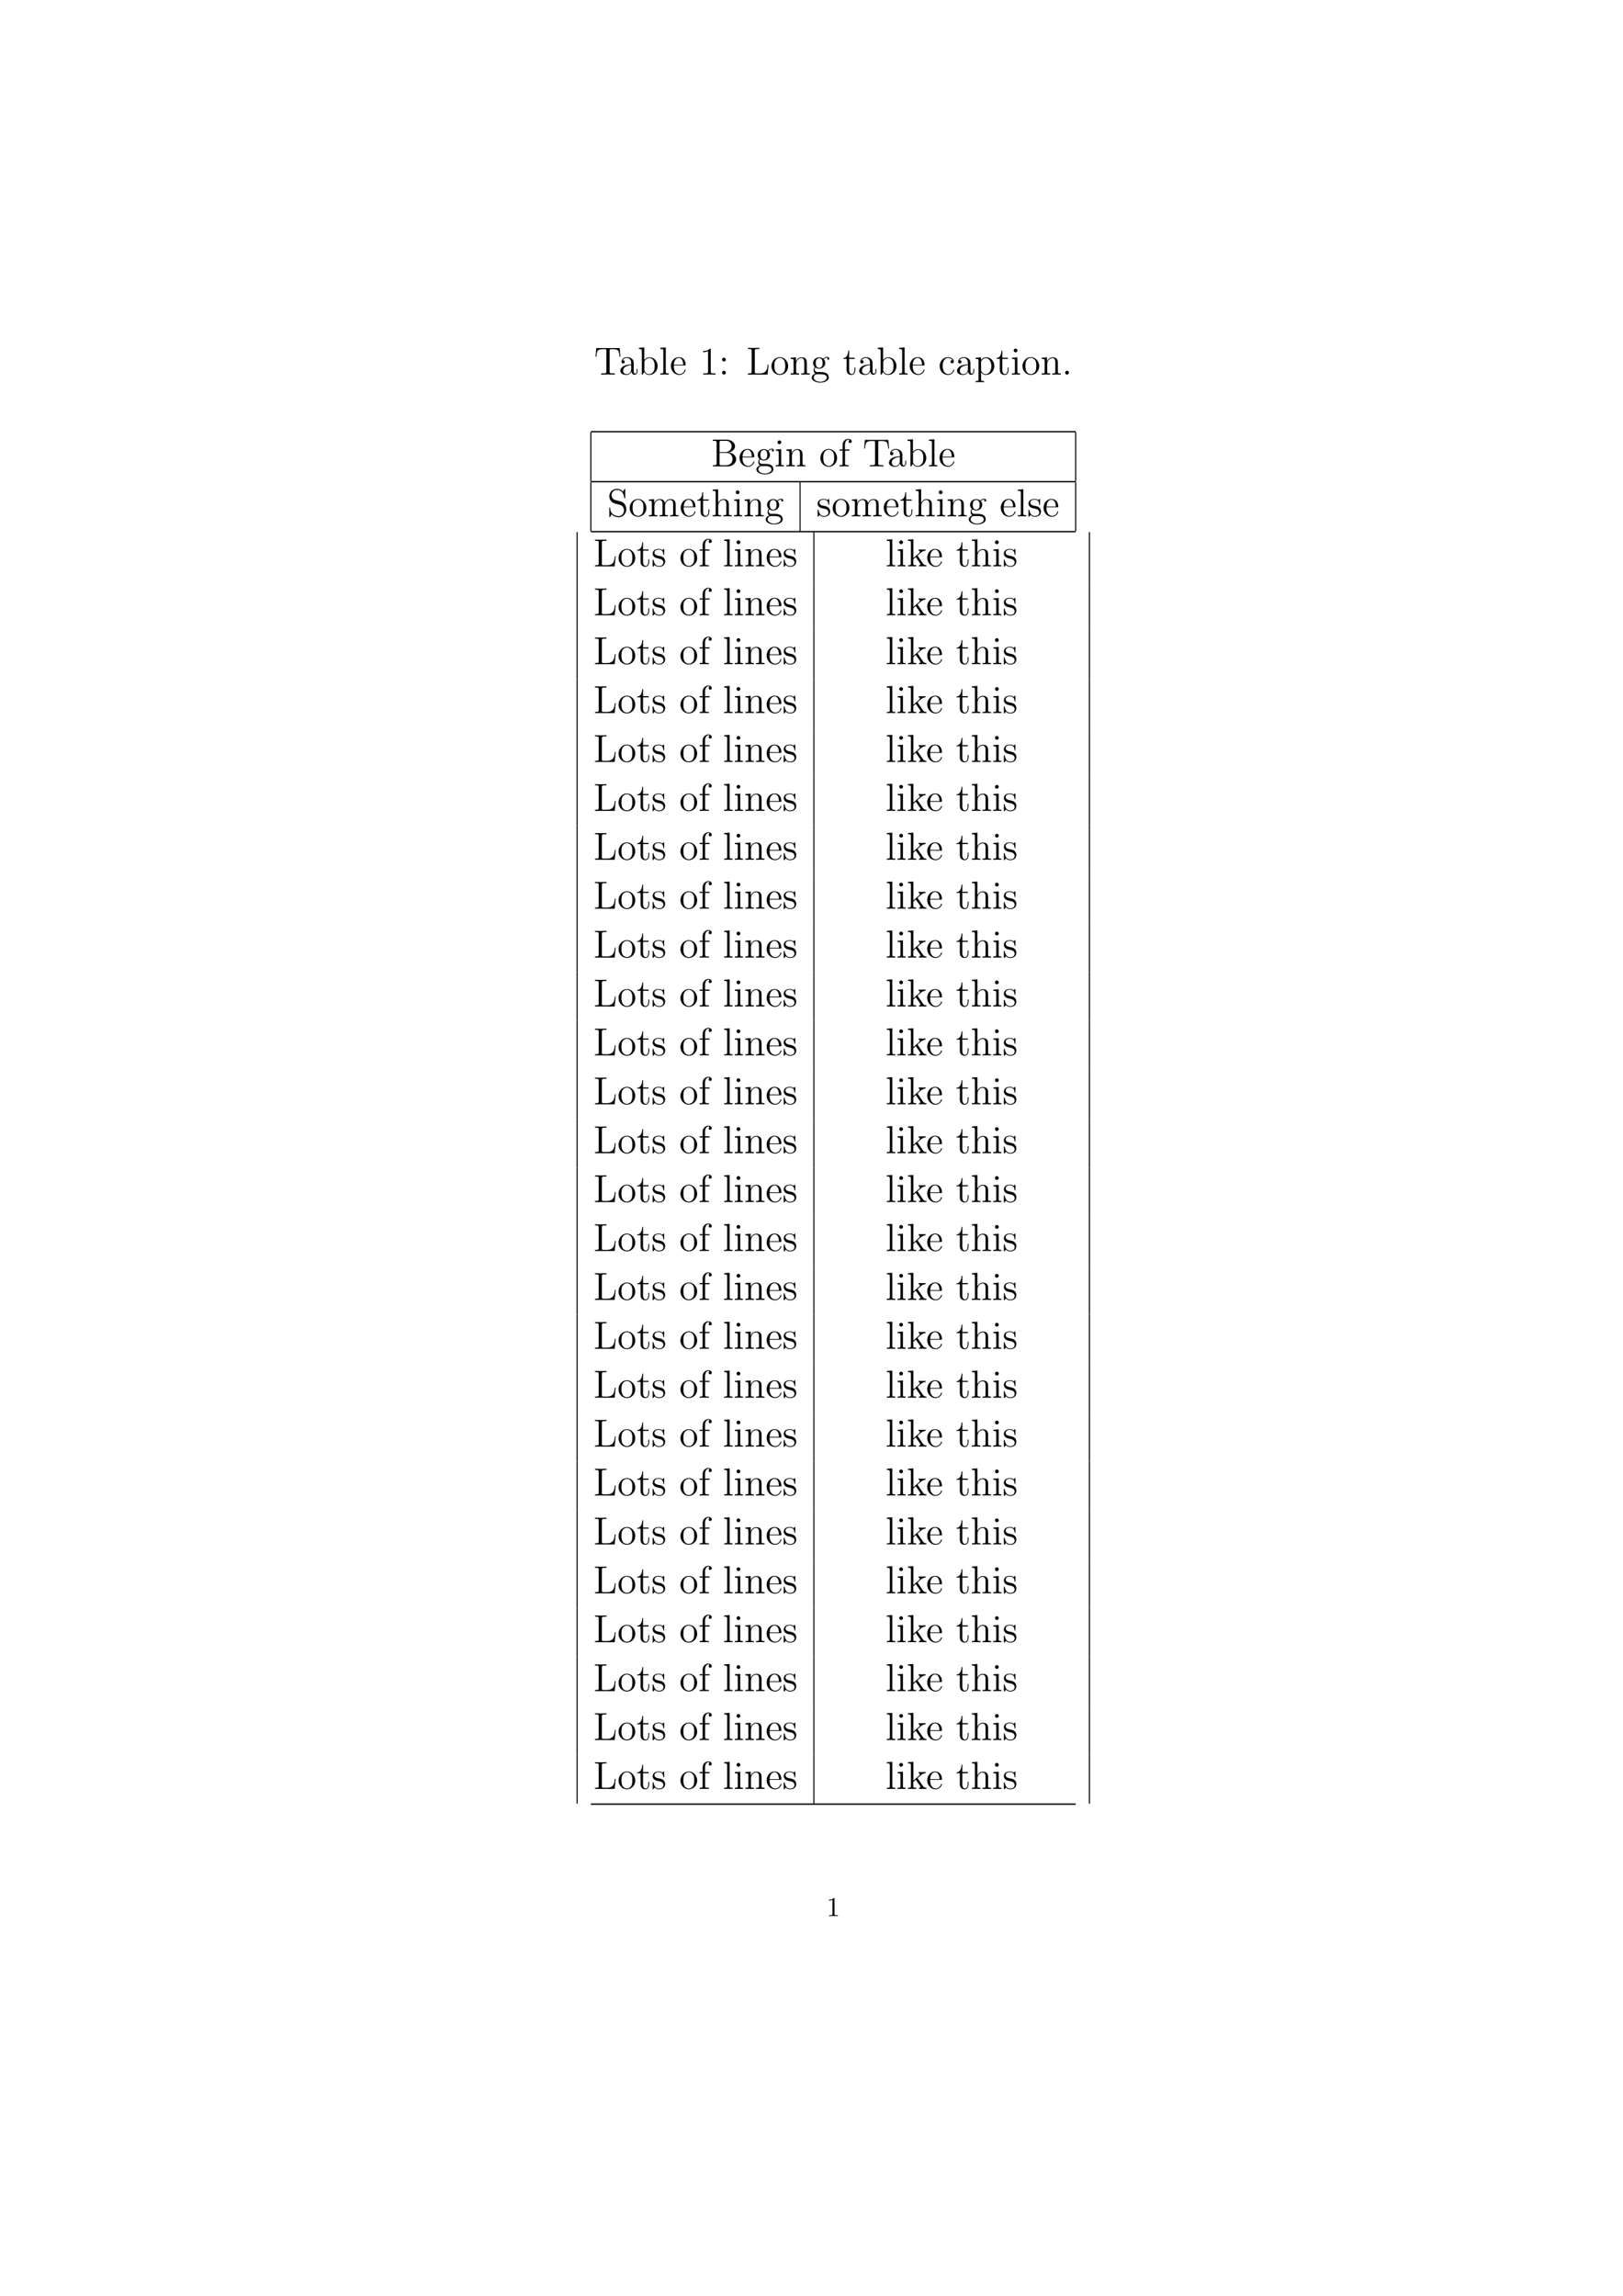 <?xml version="1.0" encoding="UTF-8"?>
<svg xmlns="http://www.w3.org/2000/svg" xmlns:xlink="http://www.w3.org/1999/xlink" width="595.276pt" height="841.89pt" viewBox="0 0 595.276 841.89" version="1.1">
<defs>
<g>
<symbol overflow="visible" id="glyph0-0">
<path style="stroke:none;" d=""/>
</symbol>
<symbol overflow="visible" id="glyph0-1">
<path style="stroke:none;" d="M 9.359 -9.719 L 0.766 -9.719 L 0.5 -6.531 L 0.812 -6.531 C 1.016 -8.797 1.141 -9.312 3.406 -9.312 C 3.672 -9.312 4.078 -9.312 4.188 -9.281 C 4.469 -9.234 4.484 -9.062 4.484 -8.734 L 4.484 -1.109 C 4.484 -0.609 4.484 -0.422 3.078 -0.422 L 2.562 -0.422 L 2.562 0 C 3.031 -0.031 4.5 -0.031 5.062 -0.031 C 5.625 -0.031 7.109 -0.031 7.578 0 L 7.578 -0.422 L 7.062 -0.422 C 5.656 -0.422 5.656 -0.609 5.656 -1.109 L 5.656 -8.734 C 5.656 -9.094 5.688 -9.219 5.906 -9.281 C 6.031 -9.312 6.438 -9.312 6.719 -9.312 C 8.984 -9.312 9.109 -8.797 9.312 -6.531 L 9.625 -6.531 Z M 9.359 -9.719 "/>
</symbol>
<symbol overflow="visible" id="glyph0-2">
<path style="stroke:none;" d="M 5.531 -3.828 C 5.531 -4.609 5.531 -5.172 4.906 -5.734 C 4.406 -6.203 3.766 -6.391 3.125 -6.391 C 1.953 -6.391 1.047 -5.625 1.047 -4.688 C 1.047 -4.281 1.312 -4.078 1.656 -4.078 C 2 -4.078 2.234 -4.312 2.234 -4.656 C 2.234 -5.25 1.719 -5.25 1.5 -5.25 C 1.844 -5.859 2.531 -6.109 3.094 -6.109 C 3.766 -6.109 4.609 -5.562 4.609 -4.281 L 4.609 -3.703 C 1.719 -3.656 0.625 -2.453 0.625 -1.344 C 0.625 -0.219 1.953 0.141 2.828 0.141 C 3.766 0.141 4.422 -0.438 4.688 -1.125 C 4.75 -0.438 5.188 0.078 5.812 0.078 C 6.109 0.078 6.938 -0.125 6.938 -1.281 L 6.938 -2.078 L 6.625 -2.078 L 6.625 -1.281 C 6.625 -0.453 6.281 -0.344 6.078 -0.344 C 5.531 -0.344 5.531 -1.109 5.531 -1.312 Z M 4.609 -2.016 C 4.609 -0.609 3.562 -0.141 2.938 -0.141 C 2.234 -0.141 1.656 -0.656 1.656 -1.344 C 1.656 -3.234 4.094 -3.406 4.609 -3.438 Z M 4.609 -2.016 "/>
</symbol>
<symbol overflow="visible" id="glyph0-3">
<path style="stroke:none;" d="M 2.391 -9.953 L 0.406 -9.797 L 0.406 -9.375 C 1.375 -9.375 1.484 -9.281 1.484 -8.578 L 1.484 0 L 1.812 0 C 1.859 -0.109 2.266 -0.828 2.328 -0.938 C 2.656 -0.406 3.266 0.141 4.188 0.141 C 5.844 0.141 7.281 -1.25 7.281 -3.094 C 7.281 -4.922 5.938 -6.328 4.344 -6.328 C 3.562 -6.328 2.891 -5.969 2.391 -5.359 Z M 2.422 -4.594 C 2.422 -4.844 2.422 -4.875 2.578 -5.109 C 2.922 -5.625 3.562 -6.031 4.266 -6.031 C 4.688 -6.031 6.203 -5.859 6.203 -3.109 C 6.203 -2.156 6.047 -1.547 5.703 -1.031 C 5.422 -0.594 4.844 -0.141 4.125 -0.141 C 3.359 -0.141 2.859 -0.641 2.609 -1.031 C 2.422 -1.328 2.422 -1.391 2.422 -1.641 Z M 2.422 -4.594 "/>
</symbol>
<symbol overflow="visible" id="glyph0-4">
<path style="stroke:none;" d="M 2.469 -9.953 L 0.469 -9.797 L 0.469 -9.375 C 1.453 -9.375 1.562 -9.281 1.562 -8.578 L 1.562 -1.062 C 1.562 -0.422 1.406 -0.422 0.469 -0.422 L 0.469 0 C 0.875 -0.031 1.578 -0.031 2.016 -0.031 C 2.438 -0.031 3.156 -0.031 3.562 0 L 3.562 -0.422 C 2.641 -0.422 2.469 -0.422 2.469 -1.062 Z M 2.469 -9.953 "/>
</symbol>
<symbol overflow="visible" id="glyph0-5">
<path style="stroke:none;" d="M 5.5 -3.328 C 5.812 -3.328 5.844 -3.328 5.844 -3.594 C 5.844 -5.047 5.062 -6.391 3.328 -6.391 C 1.688 -6.391 0.438 -4.922 0.438 -3.141 C 0.438 -1.25 1.891 0.141 3.484 0.141 C 5.188 0.141 5.844 -1.406 5.844 -1.703 C 5.844 -1.797 5.766 -1.844 5.688 -1.844 C 5.562 -1.844 5.531 -1.781 5.516 -1.703 C 5.141 -0.5 4.172 -0.172 3.578 -0.172 C 2.969 -0.172 1.516 -0.578 1.516 -3.062 L 1.516 -3.328 Z M 1.531 -3.594 C 1.656 -5.859 2.906 -6.109 3.312 -6.109 C 4.844 -6.109 4.938 -4.094 4.953 -3.594 Z M 1.531 -3.594 "/>
</symbol>
<symbol overflow="visible" id="glyph0-6">
<path style="stroke:none;" d="M 4.125 -9.188 C 4.125 -9.531 4.125 -9.531 3.844 -9.531 C 3.5 -9.156 2.781 -8.625 1.312 -8.625 L 1.312 -8.203 C 1.641 -8.203 2.359 -8.203 3.141 -8.578 L 3.141 -1.109 C 3.141 -0.594 3.094 -0.422 1.844 -0.422 L 1.391 -0.422 L 1.391 0 C 1.781 -0.031 3.172 -0.031 3.641 -0.031 C 4.109 -0.031 5.5 -0.031 5.875 0 L 5.875 -0.422 L 5.438 -0.422 C 4.172 -0.422 4.125 -0.594 4.125 -1.109 Z M 4.125 -9.188 "/>
</symbol>
<symbol overflow="visible" id="glyph0-7">
<path style="stroke:none;" d="M 2.641 -5.5 C 2.641 -5.875 2.312 -6.188 1.953 -6.188 C 1.531 -6.188 1.25 -5.859 1.25 -5.5 C 1.25 -5.062 1.609 -4.797 1.938 -4.797 C 2.328 -4.797 2.641 -5.094 2.641 -5.5 Z M 2.641 -0.703 C 2.641 -1.094 2.312 -1.391 1.953 -1.391 C 1.531 -1.391 1.25 -1.062 1.25 -0.703 C 1.25 -0.266 1.609 0 1.938 0 C 2.328 0 2.641 -0.297 2.641 -0.703 Z M 2.641 -0.703 "/>
</symbol>
<symbol overflow="visible" id="glyph0-8">
<path style="stroke:none;" d="M 8.172 -3.672 L 7.859 -3.672 C 7.719 -2.234 7.531 -0.422 5.016 -0.422 L 3.766 -0.422 C 3.141 -0.422 3.109 -0.516 3.109 -0.984 L 3.109 -8.688 C 3.109 -9.203 3.141 -9.375 4.391 -9.375 L 4.812 -9.375 L 4.812 -9.797 C 4.406 -9.766 3.141 -9.766 2.641 -9.766 C 2.203 -9.766 0.938 -9.766 0.594 -9.797 L 0.594 -9.375 L 0.875 -9.375 C 1.906 -9.375 1.953 -9.234 1.953 -8.703 L 1.953 -1.094 C 1.953 -0.562 1.906 -0.422 0.875 -0.422 L 0.594 -0.422 L 0.594 0 L 7.797 0 Z M 8.172 -3.672 "/>
</symbol>
<symbol overflow="visible" id="glyph0-9">
<path style="stroke:none;" d="M 6.578 -3.062 C 6.578 -4.922 5.172 -6.391 3.516 -6.391 C 1.797 -6.391 0.438 -4.875 0.438 -3.062 C 0.438 -1.234 1.859 0.141 3.5 0.141 C 5.188 0.141 6.578 -1.266 6.578 -3.062 Z M 3.516 -0.172 C 2.984 -0.172 2.344 -0.406 1.922 -1.109 C 1.531 -1.75 1.516 -2.594 1.516 -3.203 C 1.516 -3.75 1.516 -4.625 1.969 -5.266 C 2.359 -5.875 3 -6.109 3.5 -6.109 C 4.062 -6.109 4.656 -5.859 5.047 -5.297 C 5.5 -4.641 5.5 -3.734 5.5 -3.203 C 5.5 -2.703 5.5 -1.812 5.125 -1.141 C 4.719 -0.438 4.062 -0.172 3.516 -0.172 Z M 3.516 -0.172 "/>
</symbol>
<symbol overflow="visible" id="glyph0-10">
<path style="stroke:none;" d="M 6.391 -3.484 C 6.391 -4.812 6.391 -5.219 6.047 -5.688 C 5.641 -6.234 4.969 -6.328 4.469 -6.328 C 3.078 -6.328 2.531 -5.141 2.422 -4.844 L 2.406 -4.844 L 2.406 -6.328 L 0.453 -6.172 L 0.453 -5.75 C 1.438 -5.75 1.547 -5.656 1.547 -4.953 L 1.547 -1.062 C 1.547 -0.422 1.391 -0.422 0.453 -0.422 L 0.453 0 C 0.828 -0.031 1.609 -0.031 2.016 -0.031 C 2.422 -0.031 3.203 -0.031 3.578 0 L 3.578 -0.422 C 2.656 -0.422 2.484 -0.422 2.484 -1.062 L 2.484 -3.734 C 2.484 -5.234 3.469 -6.031 4.359 -6.031 C 5.25 -6.031 5.453 -5.312 5.453 -4.438 L 5.453 -1.062 C 5.453 -0.422 5.297 -0.422 4.359 -0.422 L 4.359 0 C 4.734 -0.031 5.516 -0.031 5.906 -0.031 C 6.328 -0.031 7.094 -0.031 7.469 0 L 7.469 -0.422 C 6.75 -0.422 6.391 -0.422 6.391 -0.844 Z M 6.391 -3.484 "/>
</symbol>
<symbol overflow="visible" id="glyph0-11">
<path style="stroke:none;" d="M 1.703 -2.594 C 2.375 -2.156 2.953 -2.156 3.109 -2.156 C 4.406 -2.156 5.359 -3.125 5.359 -4.234 C 5.359 -4.625 5.25 -5.156 4.797 -5.625 C 5.344 -6.203 6.031 -6.203 6.094 -6.203 C 6.156 -6.203 6.219 -6.203 6.281 -6.172 C 6.141 -6.109 6.062 -5.969 6.062 -5.812 C 6.062 -5.609 6.203 -5.438 6.438 -5.438 C 6.562 -5.438 6.812 -5.516 6.812 -5.828 C 6.812 -6.078 6.609 -6.484 6.109 -6.484 C 5.359 -6.484 4.812 -6.031 4.609 -5.812 C 4.172 -6.141 3.672 -6.328 3.125 -6.328 C 1.844 -6.328 0.875 -5.344 0.875 -4.25 C 0.875 -3.422 1.375 -2.891 1.516 -2.766 C 1.344 -2.547 1.094 -2.141 1.094 -1.578 C 1.094 -0.75 1.594 -0.391 1.703 -0.312 C 1.047 -0.125 0.391 0.391 0.391 1.141 C 0.391 2.125 1.734 2.938 3.5 2.938 C 5.203 2.938 6.625 2.188 6.625 1.109 C 6.625 0.75 6.531 -0.094 5.672 -0.547 C 4.938 -0.922 4.219 -0.922 2.984 -0.922 C 2.109 -0.922 2.016 -0.922 1.75 -1.188 C 1.609 -1.328 1.484 -1.609 1.484 -1.906 C 1.484 -2.156 1.562 -2.391 1.703 -2.594 Z M 3.125 -2.453 C 1.859 -2.453 1.859 -3.906 1.859 -4.234 C 1.859 -4.484 1.859 -5.078 2.109 -5.469 C 2.375 -5.875 2.812 -6.031 3.109 -6.031 C 4.375 -6.031 4.375 -4.578 4.375 -4.25 C 4.375 -3.984 4.375 -3.406 4.125 -3.016 C 3.859 -2.594 3.422 -2.453 3.125 -2.453 Z M 3.516 2.641 C 2.141 2.641 1.094 1.938 1.094 1.125 C 1.094 1 1.125 0.438 1.656 0.078 C 1.984 -0.125 2.109 -0.125 3.109 -0.125 C 4.297 -0.125 5.922 -0.125 5.922 1.125 C 5.922 1.969 4.828 2.641 3.516 2.641 Z M 3.516 2.641 "/>
</symbol>
<symbol overflow="visible" id="glyph0-12">
<path style="stroke:none;" d="M 2.406 -5.766 L 4.438 -5.766 L 4.438 -6.188 L 2.406 -6.188 L 2.406 -8.828 L 2.094 -8.828 C 2.078 -7.469 1.562 -6.094 0.266 -6.047 L 0.266 -5.766 L 1.484 -5.766 L 1.484 -1.781 C 1.484 -0.188 2.531 0.141 3.297 0.141 C 4.203 0.141 4.672 -0.75 4.672 -1.781 L 4.672 -2.594 L 4.359 -2.594 L 4.359 -1.812 C 4.359 -0.781 3.938 -0.172 3.391 -0.172 C 2.406 -0.172 2.406 -1.5 2.406 -1.75 Z M 2.406 -5.766 "/>
</symbol>
<symbol overflow="visible" id="glyph0-13">
<path style="stroke:none;" d="M 5.188 -5.312 C 5.016 -5.312 4.484 -5.312 4.484 -4.719 C 4.484 -4.375 4.734 -4.125 5.078 -4.125 C 5.406 -4.125 5.688 -4.328 5.688 -4.75 C 5.688 -5.703 4.672 -6.391 3.516 -6.391 C 1.844 -6.391 0.5 -4.906 0.5 -3.094 C 0.5 -1.266 1.875 0.141 3.5 0.141 C 5.391 0.141 5.828 -1.578 5.828 -1.703 C 5.828 -1.844 5.719 -1.844 5.688 -1.844 C 5.547 -1.844 5.531 -1.797 5.5 -1.625 C 5.172 -0.609 4.406 -0.172 3.625 -0.172 C 2.75 -0.172 1.594 -0.938 1.594 -3.109 C 1.594 -5.5 2.812 -6.078 3.531 -6.078 C 4.078 -6.078 4.859 -5.859 5.188 -5.312 Z M 5.188 -5.312 "/>
</symbol>
<symbol overflow="visible" id="glyph0-14">
<path style="stroke:none;" d="M 3.516 2.359 C 2.594 2.359 2.422 2.359 2.422 1.719 L 2.422 -0.781 C 2.688 -0.422 3.266 0.141 4.188 0.141 C 5.844 0.141 7.281 -1.25 7.281 -3.094 C 7.281 -4.922 5.938 -6.328 4.375 -6.328 C 3.109 -6.328 2.438 -5.422 2.391 -5.359 L 2.391 -6.328 L 0.406 -6.172 L 0.406 -5.75 C 1.406 -5.75 1.484 -5.656 1.484 -5.016 L 1.484 1.719 C 1.484 2.359 1.328 2.359 0.406 2.359 L 0.406 2.781 C 0.781 2.75 1.547 2.75 1.953 2.75 C 2.359 2.75 3.141 2.75 3.516 2.781 Z M 2.422 -4.578 C 2.422 -4.844 2.422 -4.859 2.578 -5.094 C 3.016 -5.734 3.719 -6.016 4.266 -6.016 C 5.328 -6.016 6.203 -4.703 6.203 -3.094 C 6.203 -1.391 5.219 -0.141 4.109 -0.141 C 3.672 -0.141 3.25 -0.328 2.969 -0.609 C 2.641 -0.938 2.422 -1.219 2.422 -1.625 Z M 2.422 -4.578 "/>
</symbol>
<symbol overflow="visible" id="glyph0-15">
<path style="stroke:none;" d="M 2.5 -8.828 C 2.5 -9.203 2.188 -9.531 1.797 -9.531 C 1.422 -9.531 1.109 -9.234 1.109 -8.844 C 1.109 -8.422 1.453 -8.141 1.797 -8.141 C 2.234 -8.141 2.5 -8.516 2.5 -8.828 Z M 0.516 -6.172 L 0.516 -5.75 C 1.438 -5.75 1.562 -5.672 1.562 -4.969 L 1.562 -1.062 C 1.562 -0.422 1.406 -0.422 0.469 -0.422 L 0.469 0 C 0.875 -0.031 1.562 -0.031 1.984 -0.031 C 2.141 -0.031 2.969 -0.031 3.453 0 L 3.453 -0.422 C 2.531 -0.422 2.469 -0.484 2.469 -1.047 L 2.469 -6.328 Z M 0.516 -6.172 "/>
</symbol>
<symbol overflow="visible" id="glyph0-16">
<path style="stroke:none;" d="M 2.641 -0.703 C 2.641 -1.094 2.312 -1.391 1.953 -1.391 C 1.531 -1.391 1.25 -1.062 1.25 -0.703 C 1.25 -0.266 1.609 0 1.938 0 C 2.328 0 2.641 -0.297 2.641 -0.703 Z M 2.641 -0.703 "/>
</symbol>
<symbol overflow="visible" id="glyph0-17">
<path style="stroke:none;" d="M 0.609 -9.797 L 0.609 -9.375 L 0.906 -9.375 C 1.938 -9.375 1.984 -9.234 1.984 -8.703 L 1.984 -1.094 C 1.984 -0.562 1.938 -0.422 0.906 -0.422 L 0.609 -0.422 L 0.609 0 L 6.016 0 C 7.859 0 9.156 -1.25 9.156 -2.625 C 9.156 -3.781 8.109 -4.938 6.391 -5.125 C 7.766 -5.375 8.75 -6.297 8.75 -7.375 C 8.75 -8.609 7.5 -9.797 5.625 -9.797 Z M 3.062 -5.234 L 3.062 -8.812 C 3.062 -9.281 3.094 -9.375 3.734 -9.375 L 5.531 -9.375 C 6.969 -9.375 7.484 -8.141 7.484 -7.375 C 7.484 -6.422 6.734 -5.234 5.156 -5.234 Z M 3.734 -0.422 C 3.094 -0.422 3.062 -0.516 3.062 -0.984 L 3.062 -4.953 L 5.75 -4.953 C 7.125 -4.953 7.844 -3.75 7.844 -2.641 C 7.844 -1.484 6.969 -0.422 5.562 -0.422 Z M 3.734 -0.422 "/>
</symbol>
<symbol overflow="visible" id="glyph0-18">
<path style="stroke:none;" d="M 2.469 -5.766 L 4.094 -5.766 L 4.094 -6.188 L 2.438 -6.188 L 2.438 -7.859 C 2.438 -9.156 3.094 -9.812 3.688 -9.812 C 3.797 -9.812 4.016 -9.781 4.188 -9.703 C 4.125 -9.688 3.766 -9.547 3.766 -9.141 C 3.766 -8.812 4 -8.578 4.328 -8.578 C 4.672 -8.578 4.906 -8.812 4.906 -9.156 C 4.906 -9.688 4.391 -10.094 3.703 -10.094 C 2.703 -10.094 1.562 -9.328 1.562 -7.859 L 1.562 -6.188 L 0.438 -6.188 L 0.438 -5.766 L 1.562 -5.766 L 1.562 -1.062 C 1.562 -0.422 1.406 -0.422 0.469 -0.422 L 0.469 0 C 0.875 -0.031 1.656 -0.031 2.094 -0.031 C 2.484 -0.031 3.5 -0.031 3.828 0 L 3.828 -0.422 L 3.547 -0.422 C 2.5 -0.422 2.469 -0.578 2.469 -1.094 Z M 2.469 -5.766 "/>
</symbol>
<symbol overflow="visible" id="glyph0-19">
<path style="stroke:none;" d="M 2.984 -5.984 C 2.25 -6.172 1.609 -6.891 1.609 -7.797 C 1.609 -8.812 2.406 -9.703 3.531 -9.703 C 5.875 -9.703 6.203 -7.391 6.281 -6.766 C 6.312 -6.594 6.312 -6.547 6.453 -6.547 C 6.609 -6.547 6.609 -6.609 6.609 -6.875 L 6.609 -9.766 C 6.609 -10.031 6.609 -10.094 6.469 -10.094 C 6.422 -10.094 6.375 -10.094 6.266 -9.906 L 5.797 -9.031 C 5.109 -9.922 4.156 -10.094 3.531 -10.094 C 1.938 -10.094 0.781 -8.828 0.781 -7.359 C 0.781 -6.672 1.016 -6.031 1.547 -5.469 C 2.047 -4.906 2.547 -4.781 3.578 -4.516 C 4.078 -4.406 4.859 -4.203 5.062 -4.109 C 5.734 -3.781 6.188 -3.016 6.188 -2.203 C 6.188 -1.141 5.422 -0.109 4.234 -0.109 C 3.578 -0.109 2.703 -0.266 2 -0.891 C 1.156 -1.641 1.109 -2.672 1.094 -3.141 C 1.078 -3.25 0.969 -3.25 0.938 -3.25 C 0.781 -3.25 0.781 -3.188 0.781 -2.922 L 0.781 -0.031 C 0.781 0.234 0.781 0.297 0.922 0.297 C 1 0.297 1.016 0.266 1.125 0.094 C 1.172 -0.016 1.484 -0.547 1.594 -0.766 C 2.109 -0.188 3.016 0.297 4.25 0.297 C 5.859 0.297 7.016 -1.062 7.016 -2.641 C 7.016 -3.516 6.688 -4.156 6.297 -4.641 C 5.766 -5.281 5.125 -5.438 4.562 -5.578 Z M 2.984 -5.984 "/>
</symbol>
<symbol overflow="visible" id="glyph0-20">
<path style="stroke:none;" d="M 10.281 -3.484 C 10.281 -4.812 10.281 -5.219 9.953 -5.688 C 9.531 -6.234 8.859 -6.328 8.375 -6.328 C 7.188 -6.328 6.578 -5.469 6.359 -4.906 C 6.156 -6.016 5.375 -6.328 4.469 -6.328 C 3.078 -6.328 2.531 -5.141 2.422 -4.844 L 2.406 -4.844 L 2.406 -6.328 L 0.453 -6.172 L 0.453 -5.75 C 1.438 -5.75 1.547 -5.656 1.547 -4.953 L 1.547 -1.062 C 1.547 -0.422 1.391 -0.422 0.453 -0.422 L 0.453 0 C 0.828 -0.031 1.609 -0.031 2.016 -0.031 C 2.422 -0.031 3.203 -0.031 3.578 0 L 3.578 -0.422 C 2.656 -0.422 2.484 -0.422 2.484 -1.062 L 2.484 -3.734 C 2.484 -5.234 3.469 -6.031 4.359 -6.031 C 5.25 -6.031 5.453 -5.312 5.453 -4.438 L 5.453 -1.062 C 5.453 -0.422 5.297 -0.422 4.359 -0.422 L 4.359 0 C 4.734 -0.031 5.516 -0.031 5.906 -0.031 C 6.328 -0.031 7.094 -0.031 7.469 0 L 7.469 -0.422 C 6.562 -0.422 6.391 -0.422 6.391 -1.062 L 6.391 -3.734 C 6.391 -5.234 7.375 -6.031 8.266 -6.031 C 9.156 -6.031 9.359 -5.312 9.359 -4.438 L 9.359 -1.062 C 9.359 -0.422 9.188 -0.422 8.266 -0.422 L 8.266 0 C 8.641 -0.031 9.406 -0.031 9.812 -0.031 C 10.234 -0.031 11 -0.031 11.375 0 L 11.375 -0.422 C 10.656 -0.422 10.297 -0.422 10.281 -0.844 Z M 10.281 -3.484 "/>
</symbol>
<symbol overflow="visible" id="glyph0-21">
<path style="stroke:none;" d="M 6.391 -3.484 C 6.391 -4.812 6.391 -5.219 6.047 -5.688 C 5.641 -6.234 4.969 -6.328 4.469 -6.328 C 3.234 -6.328 2.672 -5.391 2.469 -4.953 L 2.453 -4.953 L 2.453 -9.953 L 0.453 -9.797 L 0.453 -9.375 C 1.438 -9.375 1.547 -9.281 1.547 -8.578 L 1.547 -1.062 C 1.547 -0.422 1.391 -0.422 0.453 -0.422 L 0.453 0 C 0.828 -0.031 1.609 -0.031 2.016 -0.031 C 2.422 -0.031 3.203 -0.031 3.578 0 L 3.578 -0.422 C 2.656 -0.422 2.484 -0.422 2.484 -1.062 L 2.484 -3.734 C 2.484 -5.234 3.469 -6.031 4.359 -6.031 C 5.25 -6.031 5.453 -5.312 5.453 -4.438 L 5.453 -1.062 C 5.453 -0.422 5.297 -0.422 4.359 -0.422 L 4.359 0 C 4.734 -0.031 5.516 -0.031 5.906 -0.031 C 6.328 -0.031 7.094 -0.031 7.469 0 L 7.469 -0.422 C 6.75 -0.422 6.391 -0.422 6.391 -0.844 Z M 6.391 -3.484 "/>
</symbol>
<symbol overflow="visible" id="glyph0-22">
<path style="stroke:none;" d="M 4.703 -6.062 C 4.703 -6.328 4.703 -6.391 4.562 -6.391 C 4.453 -6.391 4.172 -6.078 4.078 -5.953 C 3.625 -6.312 3.188 -6.391 2.719 -6.391 C 0.984 -6.391 0.469 -5.453 0.469 -4.656 C 0.469 -4.5 0.469 -4 1.016 -3.5 C 1.484 -3.094 1.969 -3 2.625 -2.875 C 3.406 -2.719 3.594 -2.672 3.953 -2.375 C 4.219 -2.172 4.406 -1.844 4.406 -1.453 C 4.406 -0.828 4.047 -0.141 2.781 -0.141 C 1.844 -0.141 1.141 -0.688 0.828 -2.125 C 0.781 -2.375 0.781 -2.391 0.766 -2.406 C 0.734 -2.469 0.672 -2.469 0.625 -2.469 C 0.469 -2.469 0.469 -2.391 0.469 -2.141 L 0.469 -0.188 C 0.469 0.078 0.469 0.141 0.609 0.141 C 0.688 0.141 0.703 0.125 0.953 -0.172 C 1.016 -0.266 1.016 -0.297 1.234 -0.531 C 1.781 0.141 2.547 0.141 2.797 0.141 C 4.297 0.141 5.047 -0.688 5.047 -1.828 C 5.047 -2.594 4.578 -3.062 4.453 -3.188 C 3.938 -3.625 3.547 -3.719 2.594 -3.891 C 2.172 -3.969 1.125 -4.172 1.125 -5.031 C 1.125 -5.484 1.422 -6.141 2.719 -6.141 C 4.281 -6.141 4.359 -4.812 4.391 -4.359 C 4.406 -4.25 4.5 -4.25 4.547 -4.25 C 4.703 -4.25 4.703 -4.312 4.703 -4.578 Z M 4.703 -6.062 "/>
</symbol>
<symbol overflow="visible" id="glyph0-23">
<path style="stroke:none;" d="M 4.016 -3.797 C 4.016 -3.812 3.922 -3.938 3.922 -3.938 C 3.922 -3.984 4.812 -4.766 4.938 -4.875 C 5.922 -5.734 6.562 -5.75 6.859 -5.766 L 6.859 -6.188 C 6.562 -6.156 6.203 -6.156 5.766 -6.156 C 5.391 -6.156 4.656 -6.156 4.328 -6.188 L 4.328 -5.766 C 4.578 -5.75 4.75 -5.625 4.75 -5.391 C 4.75 -5.109 4.453 -4.844 4.453 -4.844 L 2.391 -3.047 L 2.391 -9.953 L 0.406 -9.797 L 0.406 -9.375 C 1.375 -9.375 1.484 -9.281 1.484 -8.578 L 1.484 -1.062 C 1.484 -0.422 1.328 -0.422 0.406 -0.422 L 0.406 0 C 0.797 -0.031 1.484 -0.031 1.922 -0.031 C 2.359 -0.031 3.047 -0.031 3.438 0 L 3.438 -0.422 C 2.531 -0.422 2.359 -0.422 2.359 -1.062 L 2.359 -2.578 L 3.266 -3.391 L 4.641 -1.406 C 4.859 -1.109 4.969 -0.953 4.969 -0.75 C 4.969 -0.484 4.766 -0.422 4.453 -0.422 L 4.453 0 C 4.812 -0.031 5.516 -0.031 5.906 -0.031 C 6.531 -0.031 6.562 -0.031 7.172 0 L 7.172 -0.422 C 6.781 -0.422 6.344 -0.422 5.938 -1 Z M 4.016 -3.797 "/>
</symbol>
<symbol overflow="visible" id="glyph1-0">
<path style="stroke:none;" d=""/>
</symbol>
<symbol overflow="visible" id="glyph1-1">
<path style="stroke:none;" d="M 2.938 -6.375 C 2.938 -6.625 2.938 -6.641 2.703 -6.641 C 2.078 -6 1.203 -6 0.891 -6 L 0.891 -5.688 C 1.094 -5.688 1.672 -5.688 2.188 -5.953 L 2.188 -0.781 C 2.188 -0.422 2.156 -0.312 1.266 -0.312 L 0.953 -0.312 L 0.953 0 C 1.297 -0.031 2.156 -0.031 2.562 -0.031 C 2.953 -0.031 3.828 -0.031 4.172 0 L 4.172 -0.312 L 3.859 -0.312 C 2.953 -0.312 2.938 -0.422 2.938 -0.781 Z M 2.938 -6.375 "/>
</symbol>
</g>
</defs>
<g id="surface1">
<g style="fill:rgb(0%,0%,0%);fill-opacity:1;">
  <use xlink:href="#glyph0-1" x="217.928" y="137.355"/>
</g>
<g style="fill:rgb(0%,0%,0%);fill-opacity:1;">
  <use xlink:href="#glyph0-2" x="226.897" y="137.355"/>
  <use xlink:href="#glyph0-3" x="233.921" y="137.355"/>
  <use xlink:href="#glyph0-4" x="241.725" y="137.355"/>
  <use xlink:href="#glyph0-5" x="245.628" y="137.355"/>
</g>
<g style="fill:rgb(0%,0%,0%);fill-opacity:1;">
  <use xlink:href="#glyph0-6" x="256.562" y="137.355"/>
  <use xlink:href="#glyph0-7" x="263.586" y="137.355"/>
</g>
<g style="fill:rgb(0%,0%,0%);fill-opacity:1;">
  <use xlink:href="#glyph0-8" x="273.729" y="137.355"/>
  <use xlink:href="#glyph0-9" x="282.506" y="137.355"/>
  <use xlink:href="#glyph0-10" x="289.53" y="137.355"/>
  <use xlink:href="#glyph0-11" x="297.334" y="137.355"/>
</g>
<g style="fill:rgb(0%,0%,0%);fill-opacity:1;">
  <use xlink:href="#glyph0-12" x="309.035" y="137.355"/>
  <use xlink:href="#glyph0-2" x="314.498" y="137.355"/>
  <use xlink:href="#glyph0-3" x="321.522" y="137.355"/>
  <use xlink:href="#glyph0-4" x="329.326" y="137.355"/>
  <use xlink:href="#glyph0-5" x="333.228" y="137.355"/>
</g>
<g style="fill:rgb(0%,0%,0%);fill-opacity:1;">
  <use xlink:href="#glyph0-13" x="344.149" y="137.355"/>
  <use xlink:href="#glyph0-2" x="350.392" y="137.355"/>
  <use xlink:href="#glyph0-14" x="357.416" y="137.355"/>
  <use xlink:href="#glyph0-12" x="365.22" y="137.355"/>
  <use xlink:href="#glyph0-15" x="370.683" y="137.355"/>
  <use xlink:href="#glyph0-9" x="374.586" y="137.355"/>
  <use xlink:href="#glyph0-10" x="381.61" y="137.355"/>
  <use xlink:href="#glyph0-16" x="389.414" y="137.355"/>
</g>
<path style="fill:none;stroke-width:0.398;stroke-linecap:butt;stroke-linejoin:miter;stroke:rgb(0%,0%,0%);stroke-opacity:1;stroke-miterlimit:10;" d="M 0.001 -0 L 177.805 -0 " transform="matrix(1,0,0,-1,216.722,158.277)"/>
<path style="fill:none;stroke-width:0.398;stroke-linecap:butt;stroke-linejoin:miter;stroke:rgb(0%,0%,0%);stroke-opacity:1;stroke-miterlimit:10;" d="M 0.001 -0 L 177.805 -0 " transform="matrix(1,0,0,-1,216.722,158.277)"/>
<path style="fill:none;stroke-width:0.398;stroke-linecap:butt;stroke-linejoin:miter;stroke:rgb(0%,0%,0%);stroke-opacity:1;stroke-miterlimit:10;" d="M 0.001 -0.001 L 0.001 17.932 " transform="matrix(1,0,0,-1,216.722,176.409)"/>
<g style="fill:rgb(0%,0%,0%);fill-opacity:1;">
  <use xlink:href="#glyph0-17" x="260.85" y="171.029"/>
  <use xlink:href="#glyph0-5" x="270.798" y="171.029"/>
  <use xlink:href="#glyph0-11" x="277.041" y="171.029"/>
  <use xlink:href="#glyph0-15" x="284.065" y="171.029"/>
  <use xlink:href="#glyph0-10" x="287.967" y="171.029"/>
</g>
<g style="fill:rgb(0%,0%,0%);fill-opacity:1;">
  <use xlink:href="#glyph0-9" x="300.448" y="171.029"/>
  <use xlink:href="#glyph0-18" x="307.472" y="171.029"/>
</g>
<g style="fill:rgb(0%,0%,0%);fill-opacity:1;">
  <use xlink:href="#glyph0-1" x="316.456" y="171.029"/>
</g>
<g style="fill:rgb(0%,0%,0%);fill-opacity:1;">
  <use xlink:href="#glyph0-2" x="325.425" y="171.029"/>
  <use xlink:href="#glyph0-3" x="332.449" y="171.029"/>
  <use xlink:href="#glyph0-4" x="340.253" y="171.029"/>
  <use xlink:href="#glyph0-5" x="344.156" y="171.029"/>
</g>
<path style="fill:none;stroke-width:0.398;stroke-linecap:butt;stroke-linejoin:miter;stroke:rgb(0%,0%,0%);stroke-opacity:1;stroke-miterlimit:10;" d="M 0.001 -0.001 L 0.001 17.932 " transform="matrix(1,0,0,-1,394.526,176.409)"/>
<path style="fill:none;stroke-width:0.398;stroke-linecap:butt;stroke-linejoin:miter;stroke:rgb(0%,0%,0%);stroke-opacity:1;stroke-miterlimit:10;" d="M 0.001 -0.001 L 177.805 -0.001 " transform="matrix(1,0,0,-1,216.722,176.608)"/>
<path style="fill:none;stroke-width:0.398;stroke-linecap:butt;stroke-linejoin:miter;stroke:rgb(0%,0%,0%);stroke-opacity:1;stroke-miterlimit:10;" d="M 0.001 -0.001 L 177.805 -0.001 " transform="matrix(1,0,0,-1,216.722,176.608)"/>
<path style="fill:none;stroke-width:0.398;stroke-linecap:butt;stroke-linejoin:miter;stroke:rgb(0%,0%,0%);stroke-opacity:1;stroke-miterlimit:10;" d="M 0.001 0.002 L 0.001 17.931 " transform="matrix(1,0,0,-1,216.722,194.74)"/>
<g style="fill:rgb(0%,0%,0%);fill-opacity:1;">
  <use xlink:href="#glyph0-19" x="222.699" y="189.36"/>
  <use xlink:href="#glyph0-9" x="230.503" y="189.36"/>
  <use xlink:href="#glyph0-20" x="237.527" y="189.36"/>
  <use xlink:href="#glyph0-5" x="249.234" y="189.36"/>
  <use xlink:href="#glyph0-12" x="255.477" y="189.36"/>
  <use xlink:href="#glyph0-21" x="260.94" y="189.36"/>
  <use xlink:href="#glyph0-15" x="268.745" y="189.36"/>
  <use xlink:href="#glyph0-10" x="272.647" y="189.36"/>
  <use xlink:href="#glyph0-11" x="280.451" y="189.36"/>
</g>
<path style="fill:none;stroke-width:0.398;stroke-linecap:butt;stroke-linejoin:miter;stroke:rgb(0%,0%,0%);stroke-opacity:1;stroke-miterlimit:10;" d="M -0.001 0.002 L -0.001 17.931 " transform="matrix(1,0,0,-1,293.45,194.74)"/>
<g style="fill:rgb(0%,0%,0%);fill-opacity:1;">
  <use xlink:href="#glyph0-22" x="299.427" y="189.36"/>
  <use xlink:href="#glyph0-9" x="304.968" y="189.36"/>
  <use xlink:href="#glyph0-20" x="311.991" y="189.36"/>
  <use xlink:href="#glyph0-5" x="323.698" y="189.36"/>
  <use xlink:href="#glyph0-12" x="329.941" y="189.36"/>
  <use xlink:href="#glyph0-21" x="335.404" y="189.36"/>
  <use xlink:href="#glyph0-15" x="343.209" y="189.36"/>
  <use xlink:href="#glyph0-10" x="347.111" y="189.36"/>
  <use xlink:href="#glyph0-11" x="354.915" y="189.36"/>
</g>
<g style="fill:rgb(0%,0%,0%);fill-opacity:1;">
  <use xlink:href="#glyph0-5" x="366.616" y="189.36"/>
  <use xlink:href="#glyph0-4" x="372.859" y="189.36"/>
  <use xlink:href="#glyph0-22" x="376.762" y="189.36"/>
  <use xlink:href="#glyph0-5" x="382.302" y="189.36"/>
</g>
<path style="fill:none;stroke-width:0.398;stroke-linecap:butt;stroke-linejoin:miter;stroke:rgb(0%,0%,0%);stroke-opacity:1;stroke-miterlimit:10;" d="M 0.001 0.002 L 0.001 17.931 " transform="matrix(1,0,0,-1,394.526,194.74)"/>
<path style="fill:none;stroke-width:0.398;stroke-linecap:butt;stroke-linejoin:miter;stroke:rgb(0%,0%,0%);stroke-opacity:1;stroke-miterlimit:10;" d="M 0.001 0.002 L 177.805 0.002 " transform="matrix(1,0,0,-1,216.722,194.939)"/>
<path style="fill:none;stroke-width:0.398;stroke-linecap:butt;stroke-linejoin:miter;stroke:rgb(0%,0%,0%);stroke-opacity:1;stroke-miterlimit:10;" d="M 0.001 0.002 L 177.805 0.002 " transform="matrix(1,0,0,-1,216.722,194.939)"/>
<path style="fill:none;stroke-width:0.398;stroke-linecap:butt;stroke-linejoin:miter;stroke:rgb(0%,0%,0%);stroke-opacity:1;stroke-miterlimit:10;" d="M 0.002 0.001 L 0.002 17.934 " transform="matrix(1,0,0,-1,211.67,213.071)"/>
<g style="fill:rgb(0%,0%,0%);fill-opacity:1;">
  <use xlink:href="#glyph0-8" x="217.647" y="207.691"/>
  <use xlink:href="#glyph0-9" x="226.424" y="207.691"/>
  <use xlink:href="#glyph0-12" x="233.448" y="207.691"/>
  <use xlink:href="#glyph0-22" x="238.911" y="207.691"/>
</g>
<g style="fill:rgb(0%,0%,0%);fill-opacity:1;">
  <use xlink:href="#glyph0-9" x="249.128" y="207.691"/>
  <use xlink:href="#glyph0-18" x="256.152" y="207.691"/>
</g>
<g style="fill:rgb(0%,0%,0%);fill-opacity:1;">
  <use xlink:href="#glyph0-4" x="265.136" y="207.691"/>
  <use xlink:href="#glyph0-15" x="269.038" y="207.691"/>
  <use xlink:href="#glyph0-10" x="272.94" y="207.691"/>
  <use xlink:href="#glyph0-5" x="280.744" y="207.691"/>
  <use xlink:href="#glyph0-22" x="286.988" y="207.691"/>
</g>
<path style="fill:none;stroke-width:0.398;stroke-linecap:butt;stroke-linejoin:miter;stroke:rgb(0%,0%,0%);stroke-opacity:1;stroke-miterlimit:10;" d="M 0.002 0.001 L 0.002 17.934 " transform="matrix(1,0,0,-1,298.502,213.071)"/>
<g style="fill:rgb(0%,0%,0%);fill-opacity:1;">
  <use xlink:href="#glyph0-4" x="324.808" y="207.691"/>
  <use xlink:href="#glyph0-15" x="328.71" y="207.691"/>
  <use xlink:href="#glyph0-23" x="332.612" y="207.691"/>
</g>
<g style="fill:rgb(0%,0%,0%);fill-opacity:1;">
  <use xlink:href="#glyph0-5" x="339.639" y="207.691"/>
</g>
<g style="fill:rgb(0%,0%,0%);fill-opacity:1;">
  <use xlink:href="#glyph0-12" x="350.559" y="207.691"/>
  <use xlink:href="#glyph0-21" x="356.022" y="207.691"/>
  <use xlink:href="#glyph0-15" x="363.827" y="207.691"/>
  <use xlink:href="#glyph0-22" x="367.729" y="207.691"/>
</g>
<path style="fill:none;stroke-width:0.398;stroke-linecap:butt;stroke-linejoin:miter;stroke:rgb(0%,0%,0%);stroke-opacity:1;stroke-miterlimit:10;" d="M 0 0.001 L 0 17.934 " transform="matrix(1,0,0,-1,399.578,213.071)"/>
<path style="fill:none;stroke-width:0.398;stroke-linecap:butt;stroke-linejoin:miter;stroke:rgb(0%,0%,0%);stroke-opacity:1;stroke-miterlimit:10;" d="M 0.002 0 L 0.002 17.934 " transform="matrix(1,0,0,-1,211.67,231.004)"/>
<g style="fill:rgb(0%,0%,0%);fill-opacity:1;">
  <use xlink:href="#glyph0-8" x="217.647" y="225.624"/>
  <use xlink:href="#glyph0-9" x="226.424" y="225.624"/>
  <use xlink:href="#glyph0-12" x="233.448" y="225.624"/>
  <use xlink:href="#glyph0-22" x="238.911" y="225.624"/>
</g>
<g style="fill:rgb(0%,0%,0%);fill-opacity:1;">
  <use xlink:href="#glyph0-9" x="249.128" y="225.624"/>
  <use xlink:href="#glyph0-18" x="256.152" y="225.624"/>
</g>
<g style="fill:rgb(0%,0%,0%);fill-opacity:1;">
  <use xlink:href="#glyph0-4" x="265.136" y="225.624"/>
  <use xlink:href="#glyph0-15" x="269.038" y="225.624"/>
  <use xlink:href="#glyph0-10" x="272.94" y="225.624"/>
  <use xlink:href="#glyph0-5" x="280.744" y="225.624"/>
  <use xlink:href="#glyph0-22" x="286.988" y="225.624"/>
</g>
<path style="fill:none;stroke-width:0.398;stroke-linecap:butt;stroke-linejoin:miter;stroke:rgb(0%,0%,0%);stroke-opacity:1;stroke-miterlimit:10;" d="M 0.002 0 L 0.002 17.934 " transform="matrix(1,0,0,-1,298.502,231.004)"/>
<g style="fill:rgb(0%,0%,0%);fill-opacity:1;">
  <use xlink:href="#glyph0-4" x="324.808" y="225.624"/>
  <use xlink:href="#glyph0-15" x="328.71" y="225.624"/>
  <use xlink:href="#glyph0-23" x="332.612" y="225.624"/>
</g>
<g style="fill:rgb(0%,0%,0%);fill-opacity:1;">
  <use xlink:href="#glyph0-5" x="339.639" y="225.624"/>
</g>
<g style="fill:rgb(0%,0%,0%);fill-opacity:1;">
  <use xlink:href="#glyph0-12" x="350.559" y="225.624"/>
  <use xlink:href="#glyph0-21" x="356.022" y="225.624"/>
  <use xlink:href="#glyph0-15" x="363.827" y="225.624"/>
  <use xlink:href="#glyph0-22" x="367.729" y="225.624"/>
</g>
<path style="fill:none;stroke-width:0.398;stroke-linecap:butt;stroke-linejoin:miter;stroke:rgb(0%,0%,0%);stroke-opacity:1;stroke-miterlimit:10;" d="M 0 0 L 0 17.934 " transform="matrix(1,0,0,-1,399.578,231.004)"/>
<path style="fill:none;stroke-width:0.398;stroke-linecap:butt;stroke-linejoin:miter;stroke:rgb(0%,0%,0%);stroke-opacity:1;stroke-miterlimit:10;" d="M 0.002 -0.001 L 0.002 17.933 " transform="matrix(1,0,0,-1,211.67,248.937)"/>
<g style="fill:rgb(0%,0%,0%);fill-opacity:1;">
  <use xlink:href="#glyph0-8" x="217.647" y="243.557"/>
  <use xlink:href="#glyph0-9" x="226.424" y="243.557"/>
  <use xlink:href="#glyph0-12" x="233.448" y="243.557"/>
  <use xlink:href="#glyph0-22" x="238.911" y="243.557"/>
</g>
<g style="fill:rgb(0%,0%,0%);fill-opacity:1;">
  <use xlink:href="#glyph0-9" x="249.128" y="243.557"/>
  <use xlink:href="#glyph0-18" x="256.152" y="243.557"/>
</g>
<g style="fill:rgb(0%,0%,0%);fill-opacity:1;">
  <use xlink:href="#glyph0-4" x="265.136" y="243.557"/>
  <use xlink:href="#glyph0-15" x="269.038" y="243.557"/>
  <use xlink:href="#glyph0-10" x="272.94" y="243.557"/>
  <use xlink:href="#glyph0-5" x="280.744" y="243.557"/>
  <use xlink:href="#glyph0-22" x="286.988" y="243.557"/>
</g>
<path style="fill:none;stroke-width:0.398;stroke-linecap:butt;stroke-linejoin:miter;stroke:rgb(0%,0%,0%);stroke-opacity:1;stroke-miterlimit:10;" d="M 0.002 -0.001 L 0.002 17.933 " transform="matrix(1,0,0,-1,298.502,248.937)"/>
<g style="fill:rgb(0%,0%,0%);fill-opacity:1;">
  <use xlink:href="#glyph0-4" x="324.808" y="243.557"/>
  <use xlink:href="#glyph0-15" x="328.71" y="243.557"/>
  <use xlink:href="#glyph0-23" x="332.612" y="243.557"/>
</g>
<g style="fill:rgb(0%,0%,0%);fill-opacity:1;">
  <use xlink:href="#glyph0-5" x="339.639" y="243.557"/>
</g>
<g style="fill:rgb(0%,0%,0%);fill-opacity:1;">
  <use xlink:href="#glyph0-12" x="350.559" y="243.557"/>
  <use xlink:href="#glyph0-21" x="356.022" y="243.557"/>
  <use xlink:href="#glyph0-15" x="363.827" y="243.557"/>
  <use xlink:href="#glyph0-22" x="367.729" y="243.557"/>
</g>
<path style="fill:none;stroke-width:0.398;stroke-linecap:butt;stroke-linejoin:miter;stroke:rgb(0%,0%,0%);stroke-opacity:1;stroke-miterlimit:10;" d="M 0 -0.001 L 0 17.933 " transform="matrix(1,0,0,-1,399.578,248.937)"/>
<path style="fill:none;stroke-width:0.398;stroke-linecap:butt;stroke-linejoin:miter;stroke:rgb(0%,0%,0%);stroke-opacity:1;stroke-miterlimit:10;" d="M 0.002 0.002 L 0.002 17.931 " transform="matrix(1,0,0,-1,211.67,266.869)"/>
<g style="fill:rgb(0%,0%,0%);fill-opacity:1;">
  <use xlink:href="#glyph0-8" x="217.647" y="261.49"/>
  <use xlink:href="#glyph0-9" x="226.424" y="261.49"/>
  <use xlink:href="#glyph0-12" x="233.448" y="261.49"/>
  <use xlink:href="#glyph0-22" x="238.911" y="261.49"/>
</g>
<g style="fill:rgb(0%,0%,0%);fill-opacity:1;">
  <use xlink:href="#glyph0-9" x="249.128" y="261.49"/>
  <use xlink:href="#glyph0-18" x="256.152" y="261.49"/>
</g>
<g style="fill:rgb(0%,0%,0%);fill-opacity:1;">
  <use xlink:href="#glyph0-4" x="265.136" y="261.49"/>
  <use xlink:href="#glyph0-15" x="269.038" y="261.49"/>
  <use xlink:href="#glyph0-10" x="272.94" y="261.49"/>
  <use xlink:href="#glyph0-5" x="280.744" y="261.49"/>
  <use xlink:href="#glyph0-22" x="286.988" y="261.49"/>
</g>
<path style="fill:none;stroke-width:0.398;stroke-linecap:butt;stroke-linejoin:miter;stroke:rgb(0%,0%,0%);stroke-opacity:1;stroke-miterlimit:10;" d="M 0.002 0.002 L 0.002 17.931 " transform="matrix(1,0,0,-1,298.502,266.869)"/>
<g style="fill:rgb(0%,0%,0%);fill-opacity:1;">
  <use xlink:href="#glyph0-4" x="324.808" y="261.49"/>
  <use xlink:href="#glyph0-15" x="328.71" y="261.49"/>
  <use xlink:href="#glyph0-23" x="332.612" y="261.49"/>
</g>
<g style="fill:rgb(0%,0%,0%);fill-opacity:1;">
  <use xlink:href="#glyph0-5" x="339.639" y="261.49"/>
</g>
<g style="fill:rgb(0%,0%,0%);fill-opacity:1;">
  <use xlink:href="#glyph0-12" x="350.559" y="261.49"/>
  <use xlink:href="#glyph0-21" x="356.022" y="261.49"/>
  <use xlink:href="#glyph0-15" x="363.827" y="261.49"/>
  <use xlink:href="#glyph0-22" x="367.729" y="261.49"/>
</g>
<path style="fill:none;stroke-width:0.398;stroke-linecap:butt;stroke-linejoin:miter;stroke:rgb(0%,0%,0%);stroke-opacity:1;stroke-miterlimit:10;" d="M 0 0.002 L 0 17.931 " transform="matrix(1,0,0,-1,399.578,266.869)"/>
<path style="fill:none;stroke-width:0.398;stroke-linecap:butt;stroke-linejoin:miter;stroke:rgb(0%,0%,0%);stroke-opacity:1;stroke-miterlimit:10;" d="M 0.002 0.001 L 0.002 17.935 " transform="matrix(1,0,0,-1,211.67,284.802)"/>
<g style="fill:rgb(0%,0%,0%);fill-opacity:1;">
  <use xlink:href="#glyph0-8" x="217.647" y="279.422"/>
  <use xlink:href="#glyph0-9" x="226.424" y="279.422"/>
  <use xlink:href="#glyph0-12" x="233.448" y="279.422"/>
  <use xlink:href="#glyph0-22" x="238.911" y="279.422"/>
</g>
<g style="fill:rgb(0%,0%,0%);fill-opacity:1;">
  <use xlink:href="#glyph0-9" x="249.128" y="279.422"/>
  <use xlink:href="#glyph0-18" x="256.152" y="279.422"/>
</g>
<g style="fill:rgb(0%,0%,0%);fill-opacity:1;">
  <use xlink:href="#glyph0-4" x="265.136" y="279.422"/>
  <use xlink:href="#glyph0-15" x="269.038" y="279.422"/>
  <use xlink:href="#glyph0-10" x="272.94" y="279.422"/>
  <use xlink:href="#glyph0-5" x="280.744" y="279.422"/>
  <use xlink:href="#glyph0-22" x="286.988" y="279.422"/>
</g>
<path style="fill:none;stroke-width:0.398;stroke-linecap:butt;stroke-linejoin:miter;stroke:rgb(0%,0%,0%);stroke-opacity:1;stroke-miterlimit:10;" d="M 0.002 0.001 L 0.002 17.935 " transform="matrix(1,0,0,-1,298.502,284.802)"/>
<g style="fill:rgb(0%,0%,0%);fill-opacity:1;">
  <use xlink:href="#glyph0-4" x="324.808" y="279.422"/>
  <use xlink:href="#glyph0-15" x="328.71" y="279.422"/>
  <use xlink:href="#glyph0-23" x="332.612" y="279.422"/>
</g>
<g style="fill:rgb(0%,0%,0%);fill-opacity:1;">
  <use xlink:href="#glyph0-5" x="339.639" y="279.422"/>
</g>
<g style="fill:rgb(0%,0%,0%);fill-opacity:1;">
  <use xlink:href="#glyph0-12" x="350.559" y="279.422"/>
  <use xlink:href="#glyph0-21" x="356.022" y="279.422"/>
  <use xlink:href="#glyph0-15" x="363.827" y="279.422"/>
  <use xlink:href="#glyph0-22" x="367.729" y="279.422"/>
</g>
<path style="fill:none;stroke-width:0.398;stroke-linecap:butt;stroke-linejoin:miter;stroke:rgb(0%,0%,0%);stroke-opacity:1;stroke-miterlimit:10;" d="M 0 0.001 L 0 17.935 " transform="matrix(1,0,0,-1,399.578,284.802)"/>
<path style="fill:none;stroke-width:0.398;stroke-linecap:butt;stroke-linejoin:miter;stroke:rgb(0%,0%,0%);stroke-opacity:1;stroke-miterlimit:10;" d="M 0.002 0.001 L 0.002 17.934 " transform="matrix(1,0,0,-1,211.67,302.735)"/>
<g style="fill:rgb(0%,0%,0%);fill-opacity:1;">
  <use xlink:href="#glyph0-8" x="217.647" y="297.355"/>
  <use xlink:href="#glyph0-9" x="226.424" y="297.355"/>
  <use xlink:href="#glyph0-12" x="233.448" y="297.355"/>
  <use xlink:href="#glyph0-22" x="238.911" y="297.355"/>
</g>
<g style="fill:rgb(0%,0%,0%);fill-opacity:1;">
  <use xlink:href="#glyph0-9" x="249.128" y="297.355"/>
  <use xlink:href="#glyph0-18" x="256.152" y="297.355"/>
</g>
<g style="fill:rgb(0%,0%,0%);fill-opacity:1;">
  <use xlink:href="#glyph0-4" x="265.136" y="297.355"/>
  <use xlink:href="#glyph0-15" x="269.038" y="297.355"/>
  <use xlink:href="#glyph0-10" x="272.94" y="297.355"/>
  <use xlink:href="#glyph0-5" x="280.744" y="297.355"/>
  <use xlink:href="#glyph0-22" x="286.988" y="297.355"/>
</g>
<path style="fill:none;stroke-width:0.398;stroke-linecap:butt;stroke-linejoin:miter;stroke:rgb(0%,0%,0%);stroke-opacity:1;stroke-miterlimit:10;" d="M 0.002 0.001 L 0.002 17.934 " transform="matrix(1,0,0,-1,298.502,302.735)"/>
<g style="fill:rgb(0%,0%,0%);fill-opacity:1;">
  <use xlink:href="#glyph0-4" x="324.808" y="297.355"/>
  <use xlink:href="#glyph0-15" x="328.71" y="297.355"/>
  <use xlink:href="#glyph0-23" x="332.612" y="297.355"/>
</g>
<g style="fill:rgb(0%,0%,0%);fill-opacity:1;">
  <use xlink:href="#glyph0-5" x="339.639" y="297.355"/>
</g>
<g style="fill:rgb(0%,0%,0%);fill-opacity:1;">
  <use xlink:href="#glyph0-12" x="350.559" y="297.355"/>
  <use xlink:href="#glyph0-21" x="356.022" y="297.355"/>
  <use xlink:href="#glyph0-15" x="363.827" y="297.355"/>
  <use xlink:href="#glyph0-22" x="367.729" y="297.355"/>
</g>
<path style="fill:none;stroke-width:0.398;stroke-linecap:butt;stroke-linejoin:miter;stroke:rgb(0%,0%,0%);stroke-opacity:1;stroke-miterlimit:10;" d="M 0 0.001 L 0 17.934 " transform="matrix(1,0,0,-1,399.578,302.735)"/>
<path style="fill:none;stroke-width:0.398;stroke-linecap:butt;stroke-linejoin:miter;stroke:rgb(0%,0%,0%);stroke-opacity:1;stroke-miterlimit:10;" d="M 0.002 0 L 0.002 17.934 " transform="matrix(1,0,0,-1,211.67,320.668)"/>
<g style="fill:rgb(0%,0%,0%);fill-opacity:1;">
  <use xlink:href="#glyph0-8" x="217.647" y="315.288"/>
  <use xlink:href="#glyph0-9" x="226.424" y="315.288"/>
  <use xlink:href="#glyph0-12" x="233.448" y="315.288"/>
  <use xlink:href="#glyph0-22" x="238.911" y="315.288"/>
</g>
<g style="fill:rgb(0%,0%,0%);fill-opacity:1;">
  <use xlink:href="#glyph0-9" x="249.128" y="315.288"/>
  <use xlink:href="#glyph0-18" x="256.152" y="315.288"/>
</g>
<g style="fill:rgb(0%,0%,0%);fill-opacity:1;">
  <use xlink:href="#glyph0-4" x="265.136" y="315.288"/>
  <use xlink:href="#glyph0-15" x="269.038" y="315.288"/>
  <use xlink:href="#glyph0-10" x="272.94" y="315.288"/>
  <use xlink:href="#glyph0-5" x="280.744" y="315.288"/>
  <use xlink:href="#glyph0-22" x="286.988" y="315.288"/>
</g>
<path style="fill:none;stroke-width:0.398;stroke-linecap:butt;stroke-linejoin:miter;stroke:rgb(0%,0%,0%);stroke-opacity:1;stroke-miterlimit:10;" d="M 0.002 0 L 0.002 17.934 " transform="matrix(1,0,0,-1,298.502,320.668)"/>
<g style="fill:rgb(0%,0%,0%);fill-opacity:1;">
  <use xlink:href="#glyph0-4" x="324.808" y="315.288"/>
  <use xlink:href="#glyph0-15" x="328.71" y="315.288"/>
  <use xlink:href="#glyph0-23" x="332.612" y="315.288"/>
</g>
<g style="fill:rgb(0%,0%,0%);fill-opacity:1;">
  <use xlink:href="#glyph0-5" x="339.639" y="315.288"/>
</g>
<g style="fill:rgb(0%,0%,0%);fill-opacity:1;">
  <use xlink:href="#glyph0-12" x="350.559" y="315.288"/>
  <use xlink:href="#glyph0-21" x="356.022" y="315.288"/>
  <use xlink:href="#glyph0-15" x="363.827" y="315.288"/>
  <use xlink:href="#glyph0-22" x="367.729" y="315.288"/>
</g>
<path style="fill:none;stroke-width:0.398;stroke-linecap:butt;stroke-linejoin:miter;stroke:rgb(0%,0%,0%);stroke-opacity:1;stroke-miterlimit:10;" d="M 0 0 L 0 17.934 " transform="matrix(1,0,0,-1,399.578,320.668)"/>
<path style="fill:none;stroke-width:0.398;stroke-linecap:butt;stroke-linejoin:miter;stroke:rgb(0%,0%,0%);stroke-opacity:1;stroke-miterlimit:10;" d="M 0.002 -0.002 L 0.002 17.932 " transform="matrix(1,0,0,-1,211.67,338.6)"/>
<g style="fill:rgb(0%,0%,0%);fill-opacity:1;">
  <use xlink:href="#glyph0-8" x="217.647" y="333.221"/>
  <use xlink:href="#glyph0-9" x="226.424" y="333.221"/>
  <use xlink:href="#glyph0-12" x="233.448" y="333.221"/>
  <use xlink:href="#glyph0-22" x="238.911" y="333.221"/>
</g>
<g style="fill:rgb(0%,0%,0%);fill-opacity:1;">
  <use xlink:href="#glyph0-9" x="249.128" y="333.221"/>
  <use xlink:href="#glyph0-18" x="256.152" y="333.221"/>
</g>
<g style="fill:rgb(0%,0%,0%);fill-opacity:1;">
  <use xlink:href="#glyph0-4" x="265.136" y="333.221"/>
  <use xlink:href="#glyph0-15" x="269.038" y="333.221"/>
  <use xlink:href="#glyph0-10" x="272.94" y="333.221"/>
  <use xlink:href="#glyph0-5" x="280.744" y="333.221"/>
  <use xlink:href="#glyph0-22" x="286.988" y="333.221"/>
</g>
<path style="fill:none;stroke-width:0.398;stroke-linecap:butt;stroke-linejoin:miter;stroke:rgb(0%,0%,0%);stroke-opacity:1;stroke-miterlimit:10;" d="M 0.002 -0.002 L 0.002 17.932 " transform="matrix(1,0,0,-1,298.502,338.6)"/>
<g style="fill:rgb(0%,0%,0%);fill-opacity:1;">
  <use xlink:href="#glyph0-4" x="324.808" y="333.221"/>
  <use xlink:href="#glyph0-15" x="328.71" y="333.221"/>
  <use xlink:href="#glyph0-23" x="332.612" y="333.221"/>
</g>
<g style="fill:rgb(0%,0%,0%);fill-opacity:1;">
  <use xlink:href="#glyph0-5" x="339.639" y="333.221"/>
</g>
<g style="fill:rgb(0%,0%,0%);fill-opacity:1;">
  <use xlink:href="#glyph0-12" x="350.559" y="333.221"/>
  <use xlink:href="#glyph0-21" x="356.022" y="333.221"/>
  <use xlink:href="#glyph0-15" x="363.827" y="333.221"/>
  <use xlink:href="#glyph0-22" x="367.729" y="333.221"/>
</g>
<path style="fill:none;stroke-width:0.398;stroke-linecap:butt;stroke-linejoin:miter;stroke:rgb(0%,0%,0%);stroke-opacity:1;stroke-miterlimit:10;" d="M 0 -0.002 L 0 17.932 " transform="matrix(1,0,0,-1,399.578,338.6)"/>
<path style="fill:none;stroke-width:0.398;stroke-linecap:butt;stroke-linejoin:miter;stroke:rgb(0%,0%,0%);stroke-opacity:1;stroke-miterlimit:10;" d="M 0.002 0.002 L 0.002 17.931 " transform="matrix(1,0,0,-1,211.67,356.533)"/>
<g style="fill:rgb(0%,0%,0%);fill-opacity:1;">
  <use xlink:href="#glyph0-8" x="217.647" y="351.153"/>
  <use xlink:href="#glyph0-9" x="226.424" y="351.153"/>
  <use xlink:href="#glyph0-12" x="233.448" y="351.153"/>
  <use xlink:href="#glyph0-22" x="238.911" y="351.153"/>
</g>
<g style="fill:rgb(0%,0%,0%);fill-opacity:1;">
  <use xlink:href="#glyph0-9" x="249.128" y="351.153"/>
  <use xlink:href="#glyph0-18" x="256.152" y="351.153"/>
</g>
<g style="fill:rgb(0%,0%,0%);fill-opacity:1;">
  <use xlink:href="#glyph0-4" x="265.136" y="351.153"/>
  <use xlink:href="#glyph0-15" x="269.038" y="351.153"/>
  <use xlink:href="#glyph0-10" x="272.94" y="351.153"/>
  <use xlink:href="#glyph0-5" x="280.744" y="351.153"/>
  <use xlink:href="#glyph0-22" x="286.988" y="351.153"/>
</g>
<path style="fill:none;stroke-width:0.398;stroke-linecap:butt;stroke-linejoin:miter;stroke:rgb(0%,0%,0%);stroke-opacity:1;stroke-miterlimit:10;" d="M 0.002 0.002 L 0.002 17.931 " transform="matrix(1,0,0,-1,298.502,356.533)"/>
<g style="fill:rgb(0%,0%,0%);fill-opacity:1;">
  <use xlink:href="#glyph0-4" x="324.808" y="351.153"/>
  <use xlink:href="#glyph0-15" x="328.71" y="351.153"/>
  <use xlink:href="#glyph0-23" x="332.612" y="351.153"/>
</g>
<g style="fill:rgb(0%,0%,0%);fill-opacity:1;">
  <use xlink:href="#glyph0-5" x="339.639" y="351.153"/>
</g>
<g style="fill:rgb(0%,0%,0%);fill-opacity:1;">
  <use xlink:href="#glyph0-12" x="350.559" y="351.153"/>
  <use xlink:href="#glyph0-21" x="356.022" y="351.153"/>
  <use xlink:href="#glyph0-15" x="363.827" y="351.153"/>
  <use xlink:href="#glyph0-22" x="367.729" y="351.153"/>
</g>
<path style="fill:none;stroke-width:0.398;stroke-linecap:butt;stroke-linejoin:miter;stroke:rgb(0%,0%,0%);stroke-opacity:1;stroke-miterlimit:10;" d="M 0 0.002 L 0 17.931 " transform="matrix(1,0,0,-1,399.578,356.533)"/>
<path style="fill:none;stroke-width:0.398;stroke-linecap:butt;stroke-linejoin:miter;stroke:rgb(0%,0%,0%);stroke-opacity:1;stroke-miterlimit:10;" d="M 0.002 0.001 L 0.002 17.935 " transform="matrix(1,0,0,-1,211.67,374.466)"/>
<g style="fill:rgb(0%,0%,0%);fill-opacity:1;">
  <use xlink:href="#glyph0-8" x="217.647" y="369.086"/>
  <use xlink:href="#glyph0-9" x="226.424" y="369.086"/>
  <use xlink:href="#glyph0-12" x="233.448" y="369.086"/>
  <use xlink:href="#glyph0-22" x="238.911" y="369.086"/>
</g>
<g style="fill:rgb(0%,0%,0%);fill-opacity:1;">
  <use xlink:href="#glyph0-9" x="249.128" y="369.086"/>
  <use xlink:href="#glyph0-18" x="256.152" y="369.086"/>
</g>
<g style="fill:rgb(0%,0%,0%);fill-opacity:1;">
  <use xlink:href="#glyph0-4" x="265.136" y="369.086"/>
  <use xlink:href="#glyph0-15" x="269.038" y="369.086"/>
  <use xlink:href="#glyph0-10" x="272.94" y="369.086"/>
  <use xlink:href="#glyph0-5" x="280.744" y="369.086"/>
  <use xlink:href="#glyph0-22" x="286.988" y="369.086"/>
</g>
<path style="fill:none;stroke-width:0.398;stroke-linecap:butt;stroke-linejoin:miter;stroke:rgb(0%,0%,0%);stroke-opacity:1;stroke-miterlimit:10;" d="M 0.002 0.001 L 0.002 17.935 " transform="matrix(1,0,0,-1,298.502,374.466)"/>
<g style="fill:rgb(0%,0%,0%);fill-opacity:1;">
  <use xlink:href="#glyph0-4" x="324.808" y="369.086"/>
  <use xlink:href="#glyph0-15" x="328.71" y="369.086"/>
  <use xlink:href="#glyph0-23" x="332.612" y="369.086"/>
</g>
<g style="fill:rgb(0%,0%,0%);fill-opacity:1;">
  <use xlink:href="#glyph0-5" x="339.639" y="369.086"/>
</g>
<g style="fill:rgb(0%,0%,0%);fill-opacity:1;">
  <use xlink:href="#glyph0-12" x="350.559" y="369.086"/>
  <use xlink:href="#glyph0-21" x="356.022" y="369.086"/>
  <use xlink:href="#glyph0-15" x="363.827" y="369.086"/>
  <use xlink:href="#glyph0-22" x="367.729" y="369.086"/>
</g>
<path style="fill:none;stroke-width:0.398;stroke-linecap:butt;stroke-linejoin:miter;stroke:rgb(0%,0%,0%);stroke-opacity:1;stroke-miterlimit:10;" d="M 0 0.001 L 0 17.935 " transform="matrix(1,0,0,-1,399.578,374.466)"/>
<path style="fill:none;stroke-width:0.398;stroke-linecap:butt;stroke-linejoin:miter;stroke:rgb(0%,0%,0%);stroke-opacity:1;stroke-miterlimit:10;" d="M 0.002 0.001 L 0.002 17.934 " transform="matrix(1,0,0,-1,211.67,392.399)"/>
<g style="fill:rgb(0%,0%,0%);fill-opacity:1;">
  <use xlink:href="#glyph0-8" x="217.647" y="387.019"/>
  <use xlink:href="#glyph0-9" x="226.424" y="387.019"/>
  <use xlink:href="#glyph0-12" x="233.448" y="387.019"/>
  <use xlink:href="#glyph0-22" x="238.911" y="387.019"/>
</g>
<g style="fill:rgb(0%,0%,0%);fill-opacity:1;">
  <use xlink:href="#glyph0-9" x="249.128" y="387.019"/>
  <use xlink:href="#glyph0-18" x="256.152" y="387.019"/>
</g>
<g style="fill:rgb(0%,0%,0%);fill-opacity:1;">
  <use xlink:href="#glyph0-4" x="265.136" y="387.019"/>
  <use xlink:href="#glyph0-15" x="269.038" y="387.019"/>
  <use xlink:href="#glyph0-10" x="272.94" y="387.019"/>
  <use xlink:href="#glyph0-5" x="280.744" y="387.019"/>
  <use xlink:href="#glyph0-22" x="286.988" y="387.019"/>
</g>
<path style="fill:none;stroke-width:0.398;stroke-linecap:butt;stroke-linejoin:miter;stroke:rgb(0%,0%,0%);stroke-opacity:1;stroke-miterlimit:10;" d="M 0.002 0.001 L 0.002 17.934 " transform="matrix(1,0,0,-1,298.502,392.399)"/>
<g style="fill:rgb(0%,0%,0%);fill-opacity:1;">
  <use xlink:href="#glyph0-4" x="324.808" y="387.019"/>
  <use xlink:href="#glyph0-15" x="328.71" y="387.019"/>
  <use xlink:href="#glyph0-23" x="332.612" y="387.019"/>
</g>
<g style="fill:rgb(0%,0%,0%);fill-opacity:1;">
  <use xlink:href="#glyph0-5" x="339.639" y="387.019"/>
</g>
<g style="fill:rgb(0%,0%,0%);fill-opacity:1;">
  <use xlink:href="#glyph0-12" x="350.559" y="387.019"/>
  <use xlink:href="#glyph0-21" x="356.022" y="387.019"/>
  <use xlink:href="#glyph0-15" x="363.827" y="387.019"/>
  <use xlink:href="#glyph0-22" x="367.729" y="387.019"/>
</g>
<path style="fill:none;stroke-width:0.398;stroke-linecap:butt;stroke-linejoin:miter;stroke:rgb(0%,0%,0%);stroke-opacity:1;stroke-miterlimit:10;" d="M 0 0.001 L 0 17.934 " transform="matrix(1,0,0,-1,399.578,392.399)"/>
<path style="fill:none;stroke-width:0.398;stroke-linecap:butt;stroke-linejoin:miter;stroke:rgb(0%,0%,0%);stroke-opacity:1;stroke-miterlimit:10;" d="M 0.002 -0.001 L 0.002 17.933 " transform="matrix(1,0,0,-1,211.67,410.331)"/>
<g style="fill:rgb(0%,0%,0%);fill-opacity:1;">
  <use xlink:href="#glyph0-8" x="217.647" y="404.952"/>
  <use xlink:href="#glyph0-9" x="226.424" y="404.952"/>
  <use xlink:href="#glyph0-12" x="233.448" y="404.952"/>
  <use xlink:href="#glyph0-22" x="238.911" y="404.952"/>
</g>
<g style="fill:rgb(0%,0%,0%);fill-opacity:1;">
  <use xlink:href="#glyph0-9" x="249.128" y="404.952"/>
  <use xlink:href="#glyph0-18" x="256.152" y="404.952"/>
</g>
<g style="fill:rgb(0%,0%,0%);fill-opacity:1;">
  <use xlink:href="#glyph0-4" x="265.136" y="404.952"/>
  <use xlink:href="#glyph0-15" x="269.038" y="404.952"/>
  <use xlink:href="#glyph0-10" x="272.94" y="404.952"/>
  <use xlink:href="#glyph0-5" x="280.744" y="404.952"/>
  <use xlink:href="#glyph0-22" x="286.988" y="404.952"/>
</g>
<path style="fill:none;stroke-width:0.398;stroke-linecap:butt;stroke-linejoin:miter;stroke:rgb(0%,0%,0%);stroke-opacity:1;stroke-miterlimit:10;" d="M 0.002 -0.001 L 0.002 17.933 " transform="matrix(1,0,0,-1,298.502,410.331)"/>
<g style="fill:rgb(0%,0%,0%);fill-opacity:1;">
  <use xlink:href="#glyph0-4" x="324.808" y="404.952"/>
  <use xlink:href="#glyph0-15" x="328.71" y="404.952"/>
  <use xlink:href="#glyph0-23" x="332.612" y="404.952"/>
</g>
<g style="fill:rgb(0%,0%,0%);fill-opacity:1;">
  <use xlink:href="#glyph0-5" x="339.639" y="404.952"/>
</g>
<g style="fill:rgb(0%,0%,0%);fill-opacity:1;">
  <use xlink:href="#glyph0-12" x="350.559" y="404.952"/>
  <use xlink:href="#glyph0-21" x="356.022" y="404.952"/>
  <use xlink:href="#glyph0-15" x="363.827" y="404.952"/>
  <use xlink:href="#glyph0-22" x="367.729" y="404.952"/>
</g>
<path style="fill:none;stroke-width:0.398;stroke-linecap:butt;stroke-linejoin:miter;stroke:rgb(0%,0%,0%);stroke-opacity:1;stroke-miterlimit:10;" d="M 0 -0.001 L 0 17.933 " transform="matrix(1,0,0,-1,399.578,410.331)"/>
<path style="fill:none;stroke-width:0.398;stroke-linecap:butt;stroke-linejoin:miter;stroke:rgb(0%,0%,0%);stroke-opacity:1;stroke-miterlimit:10;" d="M 0.002 -0.002 L 0.002 17.932 " transform="matrix(1,0,0,-1,211.67,428.264)"/>
<g style="fill:rgb(0%,0%,0%);fill-opacity:1;">
  <use xlink:href="#glyph0-8" x="217.647" y="422.884"/>
  <use xlink:href="#glyph0-9" x="226.424" y="422.884"/>
  <use xlink:href="#glyph0-12" x="233.448" y="422.884"/>
  <use xlink:href="#glyph0-22" x="238.911" y="422.884"/>
</g>
<g style="fill:rgb(0%,0%,0%);fill-opacity:1;">
  <use xlink:href="#glyph0-9" x="249.128" y="422.884"/>
  <use xlink:href="#glyph0-18" x="256.152" y="422.884"/>
</g>
<g style="fill:rgb(0%,0%,0%);fill-opacity:1;">
  <use xlink:href="#glyph0-4" x="265.136" y="422.884"/>
  <use xlink:href="#glyph0-15" x="269.038" y="422.884"/>
  <use xlink:href="#glyph0-10" x="272.94" y="422.884"/>
  <use xlink:href="#glyph0-5" x="280.744" y="422.884"/>
  <use xlink:href="#glyph0-22" x="286.988" y="422.884"/>
</g>
<path style="fill:none;stroke-width:0.398;stroke-linecap:butt;stroke-linejoin:miter;stroke:rgb(0%,0%,0%);stroke-opacity:1;stroke-miterlimit:10;" d="M 0.002 -0.002 L 0.002 17.932 " transform="matrix(1,0,0,-1,298.502,428.264)"/>
<g style="fill:rgb(0%,0%,0%);fill-opacity:1;">
  <use xlink:href="#glyph0-4" x="324.808" y="422.884"/>
  <use xlink:href="#glyph0-15" x="328.71" y="422.884"/>
  <use xlink:href="#glyph0-23" x="332.612" y="422.884"/>
</g>
<g style="fill:rgb(0%,0%,0%);fill-opacity:1;">
  <use xlink:href="#glyph0-5" x="339.639" y="422.884"/>
</g>
<g style="fill:rgb(0%,0%,0%);fill-opacity:1;">
  <use xlink:href="#glyph0-12" x="350.559" y="422.884"/>
  <use xlink:href="#glyph0-21" x="356.022" y="422.884"/>
  <use xlink:href="#glyph0-15" x="363.827" y="422.884"/>
  <use xlink:href="#glyph0-22" x="367.729" y="422.884"/>
</g>
<path style="fill:none;stroke-width:0.398;stroke-linecap:butt;stroke-linejoin:miter;stroke:rgb(0%,0%,0%);stroke-opacity:1;stroke-miterlimit:10;" d="M 0 -0.002 L 0 17.932 " transform="matrix(1,0,0,-1,399.578,428.264)"/>
<path style="fill:none;stroke-width:0.398;stroke-linecap:butt;stroke-linejoin:miter;stroke:rgb(0%,0%,0%);stroke-opacity:1;stroke-miterlimit:10;" d="M 0.002 0.002 L 0.002 17.931 " transform="matrix(1,0,0,-1,211.67,446.197)"/>
<g style="fill:rgb(0%,0%,0%);fill-opacity:1;">
  <use xlink:href="#glyph0-8" x="217.647" y="440.817"/>
  <use xlink:href="#glyph0-9" x="226.424" y="440.817"/>
  <use xlink:href="#glyph0-12" x="233.448" y="440.817"/>
  <use xlink:href="#glyph0-22" x="238.911" y="440.817"/>
</g>
<g style="fill:rgb(0%,0%,0%);fill-opacity:1;">
  <use xlink:href="#glyph0-9" x="249.128" y="440.817"/>
  <use xlink:href="#glyph0-18" x="256.152" y="440.817"/>
</g>
<g style="fill:rgb(0%,0%,0%);fill-opacity:1;">
  <use xlink:href="#glyph0-4" x="265.136" y="440.817"/>
  <use xlink:href="#glyph0-15" x="269.038" y="440.817"/>
  <use xlink:href="#glyph0-10" x="272.94" y="440.817"/>
  <use xlink:href="#glyph0-5" x="280.744" y="440.817"/>
  <use xlink:href="#glyph0-22" x="286.988" y="440.817"/>
</g>
<path style="fill:none;stroke-width:0.398;stroke-linecap:butt;stroke-linejoin:miter;stroke:rgb(0%,0%,0%);stroke-opacity:1;stroke-miterlimit:10;" d="M 0.002 0.002 L 0.002 17.931 " transform="matrix(1,0,0,-1,298.502,446.197)"/>
<g style="fill:rgb(0%,0%,0%);fill-opacity:1;">
  <use xlink:href="#glyph0-4" x="324.808" y="440.817"/>
  <use xlink:href="#glyph0-15" x="328.71" y="440.817"/>
  <use xlink:href="#glyph0-23" x="332.612" y="440.817"/>
</g>
<g style="fill:rgb(0%,0%,0%);fill-opacity:1;">
  <use xlink:href="#glyph0-5" x="339.639" y="440.817"/>
</g>
<g style="fill:rgb(0%,0%,0%);fill-opacity:1;">
  <use xlink:href="#glyph0-12" x="350.559" y="440.817"/>
  <use xlink:href="#glyph0-21" x="356.022" y="440.817"/>
  <use xlink:href="#glyph0-15" x="363.827" y="440.817"/>
  <use xlink:href="#glyph0-22" x="367.729" y="440.817"/>
</g>
<path style="fill:none;stroke-width:0.398;stroke-linecap:butt;stroke-linejoin:miter;stroke:rgb(0%,0%,0%);stroke-opacity:1;stroke-miterlimit:10;" d="M 0 0.002 L 0 17.931 " transform="matrix(1,0,0,-1,399.578,446.197)"/>
<path style="fill:none;stroke-width:0.398;stroke-linecap:butt;stroke-linejoin:miter;stroke:rgb(0%,0%,0%);stroke-opacity:1;stroke-miterlimit:10;" d="M 0.002 0.001 L 0.002 17.935 " transform="matrix(1,0,0,-1,211.67,464.13)"/>
<g style="fill:rgb(0%,0%,0%);fill-opacity:1;">
  <use xlink:href="#glyph0-8" x="217.647" y="458.75"/>
  <use xlink:href="#glyph0-9" x="226.424" y="458.75"/>
  <use xlink:href="#glyph0-12" x="233.448" y="458.75"/>
  <use xlink:href="#glyph0-22" x="238.911" y="458.75"/>
</g>
<g style="fill:rgb(0%,0%,0%);fill-opacity:1;">
  <use xlink:href="#glyph0-9" x="249.128" y="458.75"/>
  <use xlink:href="#glyph0-18" x="256.152" y="458.75"/>
</g>
<g style="fill:rgb(0%,0%,0%);fill-opacity:1;">
  <use xlink:href="#glyph0-4" x="265.136" y="458.75"/>
  <use xlink:href="#glyph0-15" x="269.038" y="458.75"/>
  <use xlink:href="#glyph0-10" x="272.94" y="458.75"/>
  <use xlink:href="#glyph0-5" x="280.744" y="458.75"/>
  <use xlink:href="#glyph0-22" x="286.988" y="458.75"/>
</g>
<path style="fill:none;stroke-width:0.398;stroke-linecap:butt;stroke-linejoin:miter;stroke:rgb(0%,0%,0%);stroke-opacity:1;stroke-miterlimit:10;" d="M 0.002 0.001 L 0.002 17.935 " transform="matrix(1,0,0,-1,298.502,464.13)"/>
<g style="fill:rgb(0%,0%,0%);fill-opacity:1;">
  <use xlink:href="#glyph0-4" x="324.808" y="458.75"/>
  <use xlink:href="#glyph0-15" x="328.71" y="458.75"/>
  <use xlink:href="#glyph0-23" x="332.612" y="458.75"/>
</g>
<g style="fill:rgb(0%,0%,0%);fill-opacity:1;">
  <use xlink:href="#glyph0-5" x="339.639" y="458.75"/>
</g>
<g style="fill:rgb(0%,0%,0%);fill-opacity:1;">
  <use xlink:href="#glyph0-12" x="350.559" y="458.75"/>
  <use xlink:href="#glyph0-21" x="356.022" y="458.75"/>
  <use xlink:href="#glyph0-15" x="363.827" y="458.75"/>
  <use xlink:href="#glyph0-22" x="367.729" y="458.75"/>
</g>
<path style="fill:none;stroke-width:0.398;stroke-linecap:butt;stroke-linejoin:miter;stroke:rgb(0%,0%,0%);stroke-opacity:1;stroke-miterlimit:10;" d="M 0 0.001 L 0 17.935 " transform="matrix(1,0,0,-1,399.578,464.13)"/>
<path style="fill:none;stroke-width:0.398;stroke-linecap:butt;stroke-linejoin:miter;stroke:rgb(0%,0%,0%);stroke-opacity:1;stroke-miterlimit:10;" d="M 0.002 -0.001 L 0.002 17.933 " transform="matrix(1,0,0,-1,211.67,482.062)"/>
<g style="fill:rgb(0%,0%,0%);fill-opacity:1;">
  <use xlink:href="#glyph0-8" x="217.647" y="476.683"/>
  <use xlink:href="#glyph0-9" x="226.424" y="476.683"/>
  <use xlink:href="#glyph0-12" x="233.448" y="476.683"/>
  <use xlink:href="#glyph0-22" x="238.911" y="476.683"/>
</g>
<g style="fill:rgb(0%,0%,0%);fill-opacity:1;">
  <use xlink:href="#glyph0-9" x="249.128" y="476.683"/>
  <use xlink:href="#glyph0-18" x="256.152" y="476.683"/>
</g>
<g style="fill:rgb(0%,0%,0%);fill-opacity:1;">
  <use xlink:href="#glyph0-4" x="265.136" y="476.683"/>
  <use xlink:href="#glyph0-15" x="269.038" y="476.683"/>
  <use xlink:href="#glyph0-10" x="272.94" y="476.683"/>
  <use xlink:href="#glyph0-5" x="280.744" y="476.683"/>
  <use xlink:href="#glyph0-22" x="286.988" y="476.683"/>
</g>
<path style="fill:none;stroke-width:0.398;stroke-linecap:butt;stroke-linejoin:miter;stroke:rgb(0%,0%,0%);stroke-opacity:1;stroke-miterlimit:10;" d="M 0.002 -0.001 L 0.002 17.933 " transform="matrix(1,0,0,-1,298.502,482.062)"/>
<g style="fill:rgb(0%,0%,0%);fill-opacity:1;">
  <use xlink:href="#glyph0-4" x="324.808" y="476.683"/>
  <use xlink:href="#glyph0-15" x="328.71" y="476.683"/>
  <use xlink:href="#glyph0-23" x="332.612" y="476.683"/>
</g>
<g style="fill:rgb(0%,0%,0%);fill-opacity:1;">
  <use xlink:href="#glyph0-5" x="339.639" y="476.683"/>
</g>
<g style="fill:rgb(0%,0%,0%);fill-opacity:1;">
  <use xlink:href="#glyph0-12" x="350.559" y="476.683"/>
  <use xlink:href="#glyph0-21" x="356.022" y="476.683"/>
  <use xlink:href="#glyph0-15" x="363.827" y="476.683"/>
  <use xlink:href="#glyph0-22" x="367.729" y="476.683"/>
</g>
<path style="fill:none;stroke-width:0.398;stroke-linecap:butt;stroke-linejoin:miter;stroke:rgb(0%,0%,0%);stroke-opacity:1;stroke-miterlimit:10;" d="M 0 -0.001 L 0 17.933 " transform="matrix(1,0,0,-1,399.578,482.062)"/>
<path style="fill:none;stroke-width:0.398;stroke-linecap:butt;stroke-linejoin:miter;stroke:rgb(0%,0%,0%);stroke-opacity:1;stroke-miterlimit:10;" d="M 0.002 -0.001 L 0.002 17.933 " transform="matrix(1,0,0,-1,211.67,499.995)"/>
<g style="fill:rgb(0%,0%,0%);fill-opacity:1;">
  <use xlink:href="#glyph0-8" x="217.647" y="494.615"/>
  <use xlink:href="#glyph0-9" x="226.424" y="494.615"/>
  <use xlink:href="#glyph0-12" x="233.448" y="494.615"/>
  <use xlink:href="#glyph0-22" x="238.911" y="494.615"/>
</g>
<g style="fill:rgb(0%,0%,0%);fill-opacity:1;">
  <use xlink:href="#glyph0-9" x="249.128" y="494.615"/>
  <use xlink:href="#glyph0-18" x="256.152" y="494.615"/>
</g>
<g style="fill:rgb(0%,0%,0%);fill-opacity:1;">
  <use xlink:href="#glyph0-4" x="265.136" y="494.615"/>
  <use xlink:href="#glyph0-15" x="269.038" y="494.615"/>
  <use xlink:href="#glyph0-10" x="272.94" y="494.615"/>
  <use xlink:href="#glyph0-5" x="280.744" y="494.615"/>
  <use xlink:href="#glyph0-22" x="286.988" y="494.615"/>
</g>
<path style="fill:none;stroke-width:0.398;stroke-linecap:butt;stroke-linejoin:miter;stroke:rgb(0%,0%,0%);stroke-opacity:1;stroke-miterlimit:10;" d="M 0.002 -0.001 L 0.002 17.933 " transform="matrix(1,0,0,-1,298.502,499.995)"/>
<g style="fill:rgb(0%,0%,0%);fill-opacity:1;">
  <use xlink:href="#glyph0-4" x="324.808" y="494.615"/>
  <use xlink:href="#glyph0-15" x="328.71" y="494.615"/>
  <use xlink:href="#glyph0-23" x="332.612" y="494.615"/>
</g>
<g style="fill:rgb(0%,0%,0%);fill-opacity:1;">
  <use xlink:href="#glyph0-5" x="339.639" y="494.615"/>
</g>
<g style="fill:rgb(0%,0%,0%);fill-opacity:1;">
  <use xlink:href="#glyph0-12" x="350.559" y="494.615"/>
  <use xlink:href="#glyph0-21" x="356.022" y="494.615"/>
  <use xlink:href="#glyph0-15" x="363.827" y="494.615"/>
  <use xlink:href="#glyph0-22" x="367.729" y="494.615"/>
</g>
<path style="fill:none;stroke-width:0.398;stroke-linecap:butt;stroke-linejoin:miter;stroke:rgb(0%,0%,0%);stroke-opacity:1;stroke-miterlimit:10;" d="M 0 -0.001 L 0 17.933 " transform="matrix(1,0,0,-1,399.578,499.995)"/>
<path style="fill:none;stroke-width:0.398;stroke-linecap:butt;stroke-linejoin:miter;stroke:rgb(0%,0%,0%);stroke-opacity:1;stroke-miterlimit:10;" d="M 0.002 -0.002 L 0.002 17.932 " transform="matrix(1,0,0,-1,211.67,517.928)"/>
<g style="fill:rgb(0%,0%,0%);fill-opacity:1;">
  <use xlink:href="#glyph0-8" x="217.647" y="512.548"/>
  <use xlink:href="#glyph0-9" x="226.424" y="512.548"/>
  <use xlink:href="#glyph0-12" x="233.448" y="512.548"/>
  <use xlink:href="#glyph0-22" x="238.911" y="512.548"/>
</g>
<g style="fill:rgb(0%,0%,0%);fill-opacity:1;">
  <use xlink:href="#glyph0-9" x="249.128" y="512.548"/>
  <use xlink:href="#glyph0-18" x="256.152" y="512.548"/>
</g>
<g style="fill:rgb(0%,0%,0%);fill-opacity:1;">
  <use xlink:href="#glyph0-4" x="265.136" y="512.548"/>
  <use xlink:href="#glyph0-15" x="269.038" y="512.548"/>
  <use xlink:href="#glyph0-10" x="272.94" y="512.548"/>
  <use xlink:href="#glyph0-5" x="280.744" y="512.548"/>
  <use xlink:href="#glyph0-22" x="286.988" y="512.548"/>
</g>
<path style="fill:none;stroke-width:0.398;stroke-linecap:butt;stroke-linejoin:miter;stroke:rgb(0%,0%,0%);stroke-opacity:1;stroke-miterlimit:10;" d="M 0.002 -0.002 L 0.002 17.932 " transform="matrix(1,0,0,-1,298.502,517.928)"/>
<g style="fill:rgb(0%,0%,0%);fill-opacity:1;">
  <use xlink:href="#glyph0-4" x="324.808" y="512.548"/>
  <use xlink:href="#glyph0-15" x="328.71" y="512.548"/>
  <use xlink:href="#glyph0-23" x="332.612" y="512.548"/>
</g>
<g style="fill:rgb(0%,0%,0%);fill-opacity:1;">
  <use xlink:href="#glyph0-5" x="339.639" y="512.548"/>
</g>
<g style="fill:rgb(0%,0%,0%);fill-opacity:1;">
  <use xlink:href="#glyph0-12" x="350.559" y="512.548"/>
  <use xlink:href="#glyph0-21" x="356.022" y="512.548"/>
  <use xlink:href="#glyph0-15" x="363.827" y="512.548"/>
  <use xlink:href="#glyph0-22" x="367.729" y="512.548"/>
</g>
<path style="fill:none;stroke-width:0.398;stroke-linecap:butt;stroke-linejoin:miter;stroke:rgb(0%,0%,0%);stroke-opacity:1;stroke-miterlimit:10;" d="M 0 -0.002 L 0 17.932 " transform="matrix(1,0,0,-1,399.578,517.928)"/>
<path style="fill:none;stroke-width:0.398;stroke-linecap:butt;stroke-linejoin:miter;stroke:rgb(0%,0%,0%);stroke-opacity:1;stroke-miterlimit:10;" d="M 0.002 0.002 L 0.002 17.931 " transform="matrix(1,0,0,-1,211.67,535.861)"/>
<g style="fill:rgb(0%,0%,0%);fill-opacity:1;">
  <use xlink:href="#glyph0-8" x="217.647" y="530.481"/>
  <use xlink:href="#glyph0-9" x="226.424" y="530.481"/>
  <use xlink:href="#glyph0-12" x="233.448" y="530.481"/>
  <use xlink:href="#glyph0-22" x="238.911" y="530.481"/>
</g>
<g style="fill:rgb(0%,0%,0%);fill-opacity:1;">
  <use xlink:href="#glyph0-9" x="249.128" y="530.481"/>
  <use xlink:href="#glyph0-18" x="256.152" y="530.481"/>
</g>
<g style="fill:rgb(0%,0%,0%);fill-opacity:1;">
  <use xlink:href="#glyph0-4" x="265.136" y="530.481"/>
  <use xlink:href="#glyph0-15" x="269.038" y="530.481"/>
  <use xlink:href="#glyph0-10" x="272.94" y="530.481"/>
  <use xlink:href="#glyph0-5" x="280.744" y="530.481"/>
  <use xlink:href="#glyph0-22" x="286.988" y="530.481"/>
</g>
<path style="fill:none;stroke-width:0.398;stroke-linecap:butt;stroke-linejoin:miter;stroke:rgb(0%,0%,0%);stroke-opacity:1;stroke-miterlimit:10;" d="M 0.002 0.002 L 0.002 17.931 " transform="matrix(1,0,0,-1,298.502,535.861)"/>
<g style="fill:rgb(0%,0%,0%);fill-opacity:1;">
  <use xlink:href="#glyph0-4" x="324.808" y="530.481"/>
  <use xlink:href="#glyph0-15" x="328.71" y="530.481"/>
  <use xlink:href="#glyph0-23" x="332.612" y="530.481"/>
</g>
<g style="fill:rgb(0%,0%,0%);fill-opacity:1;">
  <use xlink:href="#glyph0-5" x="339.639" y="530.481"/>
</g>
<g style="fill:rgb(0%,0%,0%);fill-opacity:1;">
  <use xlink:href="#glyph0-12" x="350.559" y="530.481"/>
  <use xlink:href="#glyph0-21" x="356.022" y="530.481"/>
  <use xlink:href="#glyph0-15" x="363.827" y="530.481"/>
  <use xlink:href="#glyph0-22" x="367.729" y="530.481"/>
</g>
<path style="fill:none;stroke-width:0.398;stroke-linecap:butt;stroke-linejoin:miter;stroke:rgb(0%,0%,0%);stroke-opacity:1;stroke-miterlimit:10;" d="M 0 0.002 L 0 17.931 " transform="matrix(1,0,0,-1,399.578,535.861)"/>
<path style="fill:none;stroke-width:0.398;stroke-linecap:butt;stroke-linejoin:miter;stroke:rgb(0%,0%,0%);stroke-opacity:1;stroke-miterlimit:10;" d="M 0.002 0 L 0.002 17.934 " transform="matrix(1,0,0,-1,211.67,553.793)"/>
<g style="fill:rgb(0%,0%,0%);fill-opacity:1;">
  <use xlink:href="#glyph0-8" x="217.647" y="548.414"/>
  <use xlink:href="#glyph0-9" x="226.424" y="548.414"/>
  <use xlink:href="#glyph0-12" x="233.448" y="548.414"/>
  <use xlink:href="#glyph0-22" x="238.911" y="548.414"/>
</g>
<g style="fill:rgb(0%,0%,0%);fill-opacity:1;">
  <use xlink:href="#glyph0-9" x="249.128" y="548.414"/>
  <use xlink:href="#glyph0-18" x="256.152" y="548.414"/>
</g>
<g style="fill:rgb(0%,0%,0%);fill-opacity:1;">
  <use xlink:href="#glyph0-4" x="265.136" y="548.414"/>
  <use xlink:href="#glyph0-15" x="269.038" y="548.414"/>
  <use xlink:href="#glyph0-10" x="272.94" y="548.414"/>
  <use xlink:href="#glyph0-5" x="280.744" y="548.414"/>
  <use xlink:href="#glyph0-22" x="286.988" y="548.414"/>
</g>
<path style="fill:none;stroke-width:0.398;stroke-linecap:butt;stroke-linejoin:miter;stroke:rgb(0%,0%,0%);stroke-opacity:1;stroke-miterlimit:10;" d="M 0.002 0 L 0.002 17.934 " transform="matrix(1,0,0,-1,298.502,553.793)"/>
<g style="fill:rgb(0%,0%,0%);fill-opacity:1;">
  <use xlink:href="#glyph0-4" x="324.808" y="548.414"/>
  <use xlink:href="#glyph0-15" x="328.71" y="548.414"/>
  <use xlink:href="#glyph0-23" x="332.612" y="548.414"/>
</g>
<g style="fill:rgb(0%,0%,0%);fill-opacity:1;">
  <use xlink:href="#glyph0-5" x="339.639" y="548.414"/>
</g>
<g style="fill:rgb(0%,0%,0%);fill-opacity:1;">
  <use xlink:href="#glyph0-12" x="350.559" y="548.414"/>
  <use xlink:href="#glyph0-21" x="356.022" y="548.414"/>
  <use xlink:href="#glyph0-15" x="363.827" y="548.414"/>
  <use xlink:href="#glyph0-22" x="367.729" y="548.414"/>
</g>
<path style="fill:none;stroke-width:0.398;stroke-linecap:butt;stroke-linejoin:miter;stroke:rgb(0%,0%,0%);stroke-opacity:1;stroke-miterlimit:10;" d="M 0 0 L 0 17.934 " transform="matrix(1,0,0,-1,399.578,553.793)"/>
<path style="fill:none;stroke-width:0.398;stroke-linecap:butt;stroke-linejoin:miter;stroke:rgb(0%,0%,0%);stroke-opacity:1;stroke-miterlimit:10;" d="M 0.002 -0.001 L 0.002 17.933 " transform="matrix(1,0,0,-1,211.67,571.726)"/>
<g style="fill:rgb(0%,0%,0%);fill-opacity:1;">
  <use xlink:href="#glyph0-8" x="217.647" y="566.346"/>
  <use xlink:href="#glyph0-9" x="226.424" y="566.346"/>
  <use xlink:href="#glyph0-12" x="233.448" y="566.346"/>
  <use xlink:href="#glyph0-22" x="238.911" y="566.346"/>
</g>
<g style="fill:rgb(0%,0%,0%);fill-opacity:1;">
  <use xlink:href="#glyph0-9" x="249.128" y="566.346"/>
  <use xlink:href="#glyph0-18" x="256.152" y="566.346"/>
</g>
<g style="fill:rgb(0%,0%,0%);fill-opacity:1;">
  <use xlink:href="#glyph0-4" x="265.136" y="566.346"/>
  <use xlink:href="#glyph0-15" x="269.038" y="566.346"/>
  <use xlink:href="#glyph0-10" x="272.94" y="566.346"/>
  <use xlink:href="#glyph0-5" x="280.744" y="566.346"/>
  <use xlink:href="#glyph0-22" x="286.988" y="566.346"/>
</g>
<path style="fill:none;stroke-width:0.398;stroke-linecap:butt;stroke-linejoin:miter;stroke:rgb(0%,0%,0%);stroke-opacity:1;stroke-miterlimit:10;" d="M 0.002 -0.001 L 0.002 17.933 " transform="matrix(1,0,0,-1,298.502,571.726)"/>
<g style="fill:rgb(0%,0%,0%);fill-opacity:1;">
  <use xlink:href="#glyph0-4" x="324.808" y="566.346"/>
  <use xlink:href="#glyph0-15" x="328.71" y="566.346"/>
  <use xlink:href="#glyph0-23" x="332.612" y="566.346"/>
</g>
<g style="fill:rgb(0%,0%,0%);fill-opacity:1;">
  <use xlink:href="#glyph0-5" x="339.639" y="566.346"/>
</g>
<g style="fill:rgb(0%,0%,0%);fill-opacity:1;">
  <use xlink:href="#glyph0-12" x="350.559" y="566.346"/>
  <use xlink:href="#glyph0-21" x="356.022" y="566.346"/>
  <use xlink:href="#glyph0-15" x="363.827" y="566.346"/>
  <use xlink:href="#glyph0-22" x="367.729" y="566.346"/>
</g>
<path style="fill:none;stroke-width:0.398;stroke-linecap:butt;stroke-linejoin:miter;stroke:rgb(0%,0%,0%);stroke-opacity:1;stroke-miterlimit:10;" d="M 0 -0.001 L 0 17.933 " transform="matrix(1,0,0,-1,399.578,571.726)"/>
<path style="fill:none;stroke-width:0.398;stroke-linecap:butt;stroke-linejoin:miter;stroke:rgb(0%,0%,0%);stroke-opacity:1;stroke-miterlimit:10;" d="M 0.002 -0.001 L 0.002 17.932 " transform="matrix(1,0,0,-1,211.67,589.659)"/>
<g style="fill:rgb(0%,0%,0%);fill-opacity:1;">
  <use xlink:href="#glyph0-8" x="217.647" y="584.279"/>
  <use xlink:href="#glyph0-9" x="226.424" y="584.279"/>
  <use xlink:href="#glyph0-12" x="233.448" y="584.279"/>
  <use xlink:href="#glyph0-22" x="238.911" y="584.279"/>
</g>
<g style="fill:rgb(0%,0%,0%);fill-opacity:1;">
  <use xlink:href="#glyph0-9" x="249.128" y="584.279"/>
  <use xlink:href="#glyph0-18" x="256.152" y="584.279"/>
</g>
<g style="fill:rgb(0%,0%,0%);fill-opacity:1;">
  <use xlink:href="#glyph0-4" x="265.136" y="584.279"/>
  <use xlink:href="#glyph0-15" x="269.038" y="584.279"/>
  <use xlink:href="#glyph0-10" x="272.94" y="584.279"/>
  <use xlink:href="#glyph0-5" x="280.744" y="584.279"/>
  <use xlink:href="#glyph0-22" x="286.988" y="584.279"/>
</g>
<path style="fill:none;stroke-width:0.398;stroke-linecap:butt;stroke-linejoin:miter;stroke:rgb(0%,0%,0%);stroke-opacity:1;stroke-miterlimit:10;" d="M 0.002 -0.001 L 0.002 17.932 " transform="matrix(1,0,0,-1,298.502,589.659)"/>
<g style="fill:rgb(0%,0%,0%);fill-opacity:1;">
  <use xlink:href="#glyph0-4" x="324.808" y="584.279"/>
  <use xlink:href="#glyph0-15" x="328.71" y="584.279"/>
  <use xlink:href="#glyph0-23" x="332.612" y="584.279"/>
</g>
<g style="fill:rgb(0%,0%,0%);fill-opacity:1;">
  <use xlink:href="#glyph0-5" x="339.639" y="584.279"/>
</g>
<g style="fill:rgb(0%,0%,0%);fill-opacity:1;">
  <use xlink:href="#glyph0-12" x="350.559" y="584.279"/>
  <use xlink:href="#glyph0-21" x="356.022" y="584.279"/>
  <use xlink:href="#glyph0-15" x="363.827" y="584.279"/>
  <use xlink:href="#glyph0-22" x="367.729" y="584.279"/>
</g>
<path style="fill:none;stroke-width:0.398;stroke-linecap:butt;stroke-linejoin:miter;stroke:rgb(0%,0%,0%);stroke-opacity:1;stroke-miterlimit:10;" d="M 0 -0.001 L 0 17.932 " transform="matrix(1,0,0,-1,399.578,589.659)"/>
<path style="fill:none;stroke-width:0.398;stroke-linecap:butt;stroke-linejoin:miter;stroke:rgb(0%,0%,0%);stroke-opacity:1;stroke-miterlimit:10;" d="M 0.002 -0.002 L 0.002 17.932 " transform="matrix(1,0,0,-1,211.67,607.592)"/>
<g style="fill:rgb(0%,0%,0%);fill-opacity:1;">
  <use xlink:href="#glyph0-8" x="217.647" y="602.212"/>
  <use xlink:href="#glyph0-9" x="226.424" y="602.212"/>
  <use xlink:href="#glyph0-12" x="233.448" y="602.212"/>
  <use xlink:href="#glyph0-22" x="238.911" y="602.212"/>
</g>
<g style="fill:rgb(0%,0%,0%);fill-opacity:1;">
  <use xlink:href="#glyph0-9" x="249.128" y="602.212"/>
  <use xlink:href="#glyph0-18" x="256.152" y="602.212"/>
</g>
<g style="fill:rgb(0%,0%,0%);fill-opacity:1;">
  <use xlink:href="#glyph0-4" x="265.136" y="602.212"/>
  <use xlink:href="#glyph0-15" x="269.038" y="602.212"/>
  <use xlink:href="#glyph0-10" x="272.94" y="602.212"/>
  <use xlink:href="#glyph0-5" x="280.744" y="602.212"/>
  <use xlink:href="#glyph0-22" x="286.988" y="602.212"/>
</g>
<path style="fill:none;stroke-width:0.398;stroke-linecap:butt;stroke-linejoin:miter;stroke:rgb(0%,0%,0%);stroke-opacity:1;stroke-miterlimit:10;" d="M 0.002 -0.002 L 0.002 17.932 " transform="matrix(1,0,0,-1,298.502,607.592)"/>
<g style="fill:rgb(0%,0%,0%);fill-opacity:1;">
  <use xlink:href="#glyph0-4" x="324.808" y="602.212"/>
  <use xlink:href="#glyph0-15" x="328.71" y="602.212"/>
  <use xlink:href="#glyph0-23" x="332.612" y="602.212"/>
</g>
<g style="fill:rgb(0%,0%,0%);fill-opacity:1;">
  <use xlink:href="#glyph0-5" x="339.639" y="602.212"/>
</g>
<g style="fill:rgb(0%,0%,0%);fill-opacity:1;">
  <use xlink:href="#glyph0-12" x="350.559" y="602.212"/>
  <use xlink:href="#glyph0-21" x="356.022" y="602.212"/>
  <use xlink:href="#glyph0-15" x="363.827" y="602.212"/>
  <use xlink:href="#glyph0-22" x="367.729" y="602.212"/>
</g>
<path style="fill:none;stroke-width:0.398;stroke-linecap:butt;stroke-linejoin:miter;stroke:rgb(0%,0%,0%);stroke-opacity:1;stroke-miterlimit:10;" d="M 0 -0.002 L 0 17.932 " transform="matrix(1,0,0,-1,399.578,607.592)"/>
<path style="fill:none;stroke-width:0.398;stroke-linecap:butt;stroke-linejoin:miter;stroke:rgb(0%,0%,0%);stroke-opacity:1;stroke-miterlimit:10;" d="M 0.002 0.001 L 0.002 17.934 " transform="matrix(1,0,0,-1,211.67,625.524)"/>
<g style="fill:rgb(0%,0%,0%);fill-opacity:1;">
  <use xlink:href="#glyph0-8" x="217.647" y="620.145"/>
  <use xlink:href="#glyph0-9" x="226.424" y="620.145"/>
  <use xlink:href="#glyph0-12" x="233.448" y="620.145"/>
  <use xlink:href="#glyph0-22" x="238.911" y="620.145"/>
</g>
<g style="fill:rgb(0%,0%,0%);fill-opacity:1;">
  <use xlink:href="#glyph0-9" x="249.128" y="620.145"/>
  <use xlink:href="#glyph0-18" x="256.152" y="620.145"/>
</g>
<g style="fill:rgb(0%,0%,0%);fill-opacity:1;">
  <use xlink:href="#glyph0-4" x="265.136" y="620.145"/>
  <use xlink:href="#glyph0-15" x="269.038" y="620.145"/>
  <use xlink:href="#glyph0-10" x="272.94" y="620.145"/>
  <use xlink:href="#glyph0-5" x="280.744" y="620.145"/>
  <use xlink:href="#glyph0-22" x="286.988" y="620.145"/>
</g>
<path style="fill:none;stroke-width:0.398;stroke-linecap:butt;stroke-linejoin:miter;stroke:rgb(0%,0%,0%);stroke-opacity:1;stroke-miterlimit:10;" d="M 0.002 0.001 L 0.002 17.934 " transform="matrix(1,0,0,-1,298.502,625.524)"/>
<g style="fill:rgb(0%,0%,0%);fill-opacity:1;">
  <use xlink:href="#glyph0-4" x="324.808" y="620.145"/>
  <use xlink:href="#glyph0-15" x="328.71" y="620.145"/>
  <use xlink:href="#glyph0-23" x="332.612" y="620.145"/>
</g>
<g style="fill:rgb(0%,0%,0%);fill-opacity:1;">
  <use xlink:href="#glyph0-5" x="339.639" y="620.145"/>
</g>
<g style="fill:rgb(0%,0%,0%);fill-opacity:1;">
  <use xlink:href="#glyph0-12" x="350.559" y="620.145"/>
  <use xlink:href="#glyph0-21" x="356.022" y="620.145"/>
  <use xlink:href="#glyph0-15" x="363.827" y="620.145"/>
  <use xlink:href="#glyph0-22" x="367.729" y="620.145"/>
</g>
<path style="fill:none;stroke-width:0.398;stroke-linecap:butt;stroke-linejoin:miter;stroke:rgb(0%,0%,0%);stroke-opacity:1;stroke-miterlimit:10;" d="M 0 0.001 L 0 17.934 " transform="matrix(1,0,0,-1,399.578,625.524)"/>
<path style="fill:none;stroke-width:0.398;stroke-linecap:butt;stroke-linejoin:miter;stroke:rgb(0%,0%,0%);stroke-opacity:1;stroke-miterlimit:10;" d="M 0.002 -0 L 0.002 17.934 " transform="matrix(1,0,0,-1,211.67,643.457)"/>
<g style="fill:rgb(0%,0%,0%);fill-opacity:1;">
  <use xlink:href="#glyph0-8" x="217.647" y="638.077"/>
  <use xlink:href="#glyph0-9" x="226.424" y="638.077"/>
  <use xlink:href="#glyph0-12" x="233.448" y="638.077"/>
  <use xlink:href="#glyph0-22" x="238.911" y="638.077"/>
</g>
<g style="fill:rgb(0%,0%,0%);fill-opacity:1;">
  <use xlink:href="#glyph0-9" x="249.128" y="638.077"/>
  <use xlink:href="#glyph0-18" x="256.152" y="638.077"/>
</g>
<g style="fill:rgb(0%,0%,0%);fill-opacity:1;">
  <use xlink:href="#glyph0-4" x="265.136" y="638.077"/>
  <use xlink:href="#glyph0-15" x="269.038" y="638.077"/>
  <use xlink:href="#glyph0-10" x="272.94" y="638.077"/>
  <use xlink:href="#glyph0-5" x="280.744" y="638.077"/>
  <use xlink:href="#glyph0-22" x="286.988" y="638.077"/>
</g>
<path style="fill:none;stroke-width:0.398;stroke-linecap:butt;stroke-linejoin:miter;stroke:rgb(0%,0%,0%);stroke-opacity:1;stroke-miterlimit:10;" d="M 0.002 -0 L 0.002 17.934 " transform="matrix(1,0,0,-1,298.502,643.457)"/>
<g style="fill:rgb(0%,0%,0%);fill-opacity:1;">
  <use xlink:href="#glyph0-4" x="324.808" y="638.077"/>
  <use xlink:href="#glyph0-15" x="328.71" y="638.077"/>
  <use xlink:href="#glyph0-23" x="332.612" y="638.077"/>
</g>
<g style="fill:rgb(0%,0%,0%);fill-opacity:1;">
  <use xlink:href="#glyph0-5" x="339.639" y="638.077"/>
</g>
<g style="fill:rgb(0%,0%,0%);fill-opacity:1;">
  <use xlink:href="#glyph0-12" x="350.559" y="638.077"/>
  <use xlink:href="#glyph0-21" x="356.022" y="638.077"/>
  <use xlink:href="#glyph0-15" x="363.827" y="638.077"/>
  <use xlink:href="#glyph0-22" x="367.729" y="638.077"/>
</g>
<path style="fill:none;stroke-width:0.398;stroke-linecap:butt;stroke-linejoin:miter;stroke:rgb(0%,0%,0%);stroke-opacity:1;stroke-miterlimit:10;" d="M 0 -0 L 0 17.934 " transform="matrix(1,0,0,-1,399.578,643.457)"/>
<path style="fill:none;stroke-width:0.398;stroke-linecap:butt;stroke-linejoin:miter;stroke:rgb(0%,0%,0%);stroke-opacity:1;stroke-miterlimit:10;" d="M 0.002 -0.001 L 0.002 17.933 " transform="matrix(1,0,0,-1,211.67,661.39)"/>
<g style="fill:rgb(0%,0%,0%);fill-opacity:1;">
  <use xlink:href="#glyph0-8" x="217.647" y="656.01"/>
  <use xlink:href="#glyph0-9" x="226.424" y="656.01"/>
  <use xlink:href="#glyph0-12" x="233.448" y="656.01"/>
  <use xlink:href="#glyph0-22" x="238.911" y="656.01"/>
</g>
<g style="fill:rgb(0%,0%,0%);fill-opacity:1;">
  <use xlink:href="#glyph0-9" x="249.128" y="656.01"/>
  <use xlink:href="#glyph0-18" x="256.152" y="656.01"/>
</g>
<g style="fill:rgb(0%,0%,0%);fill-opacity:1;">
  <use xlink:href="#glyph0-4" x="265.136" y="656.01"/>
  <use xlink:href="#glyph0-15" x="269.038" y="656.01"/>
  <use xlink:href="#glyph0-10" x="272.94" y="656.01"/>
  <use xlink:href="#glyph0-5" x="280.744" y="656.01"/>
  <use xlink:href="#glyph0-22" x="286.988" y="656.01"/>
</g>
<path style="fill:none;stroke-width:0.398;stroke-linecap:butt;stroke-linejoin:miter;stroke:rgb(0%,0%,0%);stroke-opacity:1;stroke-miterlimit:10;" d="M 0.002 -0.001 L 0.002 17.933 " transform="matrix(1,0,0,-1,298.502,661.39)"/>
<g style="fill:rgb(0%,0%,0%);fill-opacity:1;">
  <use xlink:href="#glyph0-4" x="324.808" y="656.01"/>
  <use xlink:href="#glyph0-15" x="328.71" y="656.01"/>
  <use xlink:href="#glyph0-23" x="332.612" y="656.01"/>
</g>
<g style="fill:rgb(0%,0%,0%);fill-opacity:1;">
  <use xlink:href="#glyph0-5" x="339.639" y="656.01"/>
</g>
<g style="fill:rgb(0%,0%,0%);fill-opacity:1;">
  <use xlink:href="#glyph0-12" x="350.559" y="656.01"/>
  <use xlink:href="#glyph0-21" x="356.022" y="656.01"/>
  <use xlink:href="#glyph0-15" x="363.827" y="656.01"/>
  <use xlink:href="#glyph0-22" x="367.729" y="656.01"/>
</g>
<path style="fill:none;stroke-width:0.398;stroke-linecap:butt;stroke-linejoin:miter;stroke:rgb(0%,0%,0%);stroke-opacity:1;stroke-miterlimit:10;" d="M 0 -0.001 L 0 17.933 " transform="matrix(1,0,0,-1,399.578,661.39)"/>
<path style="fill:none;stroke-width:0.398;stroke-linecap:butt;stroke-linejoin:miter;stroke:rgb(0%,0%,0%);stroke-opacity:1;stroke-miterlimit:10;" d="M 0.001 -0.001 L 177.805 -0.001 " transform="matrix(1,0,0,-1,216.722,661.589)"/>
<path style="fill:none;stroke-width:0.398;stroke-linecap:butt;stroke-linejoin:miter;stroke:rgb(0%,0%,0%);stroke-opacity:1;stroke-miterlimit:10;" d="M 0.001 -0.001 L 177.805 -0.001 " transform="matrix(1,0,0,-1,216.722,661.589)"/>
<g style="fill:rgb(0%,0%,0%);fill-opacity:1;">
  <use xlink:href="#glyph1-1" x="303.133" y="702.635"/>
</g>
</g>
</svg>
